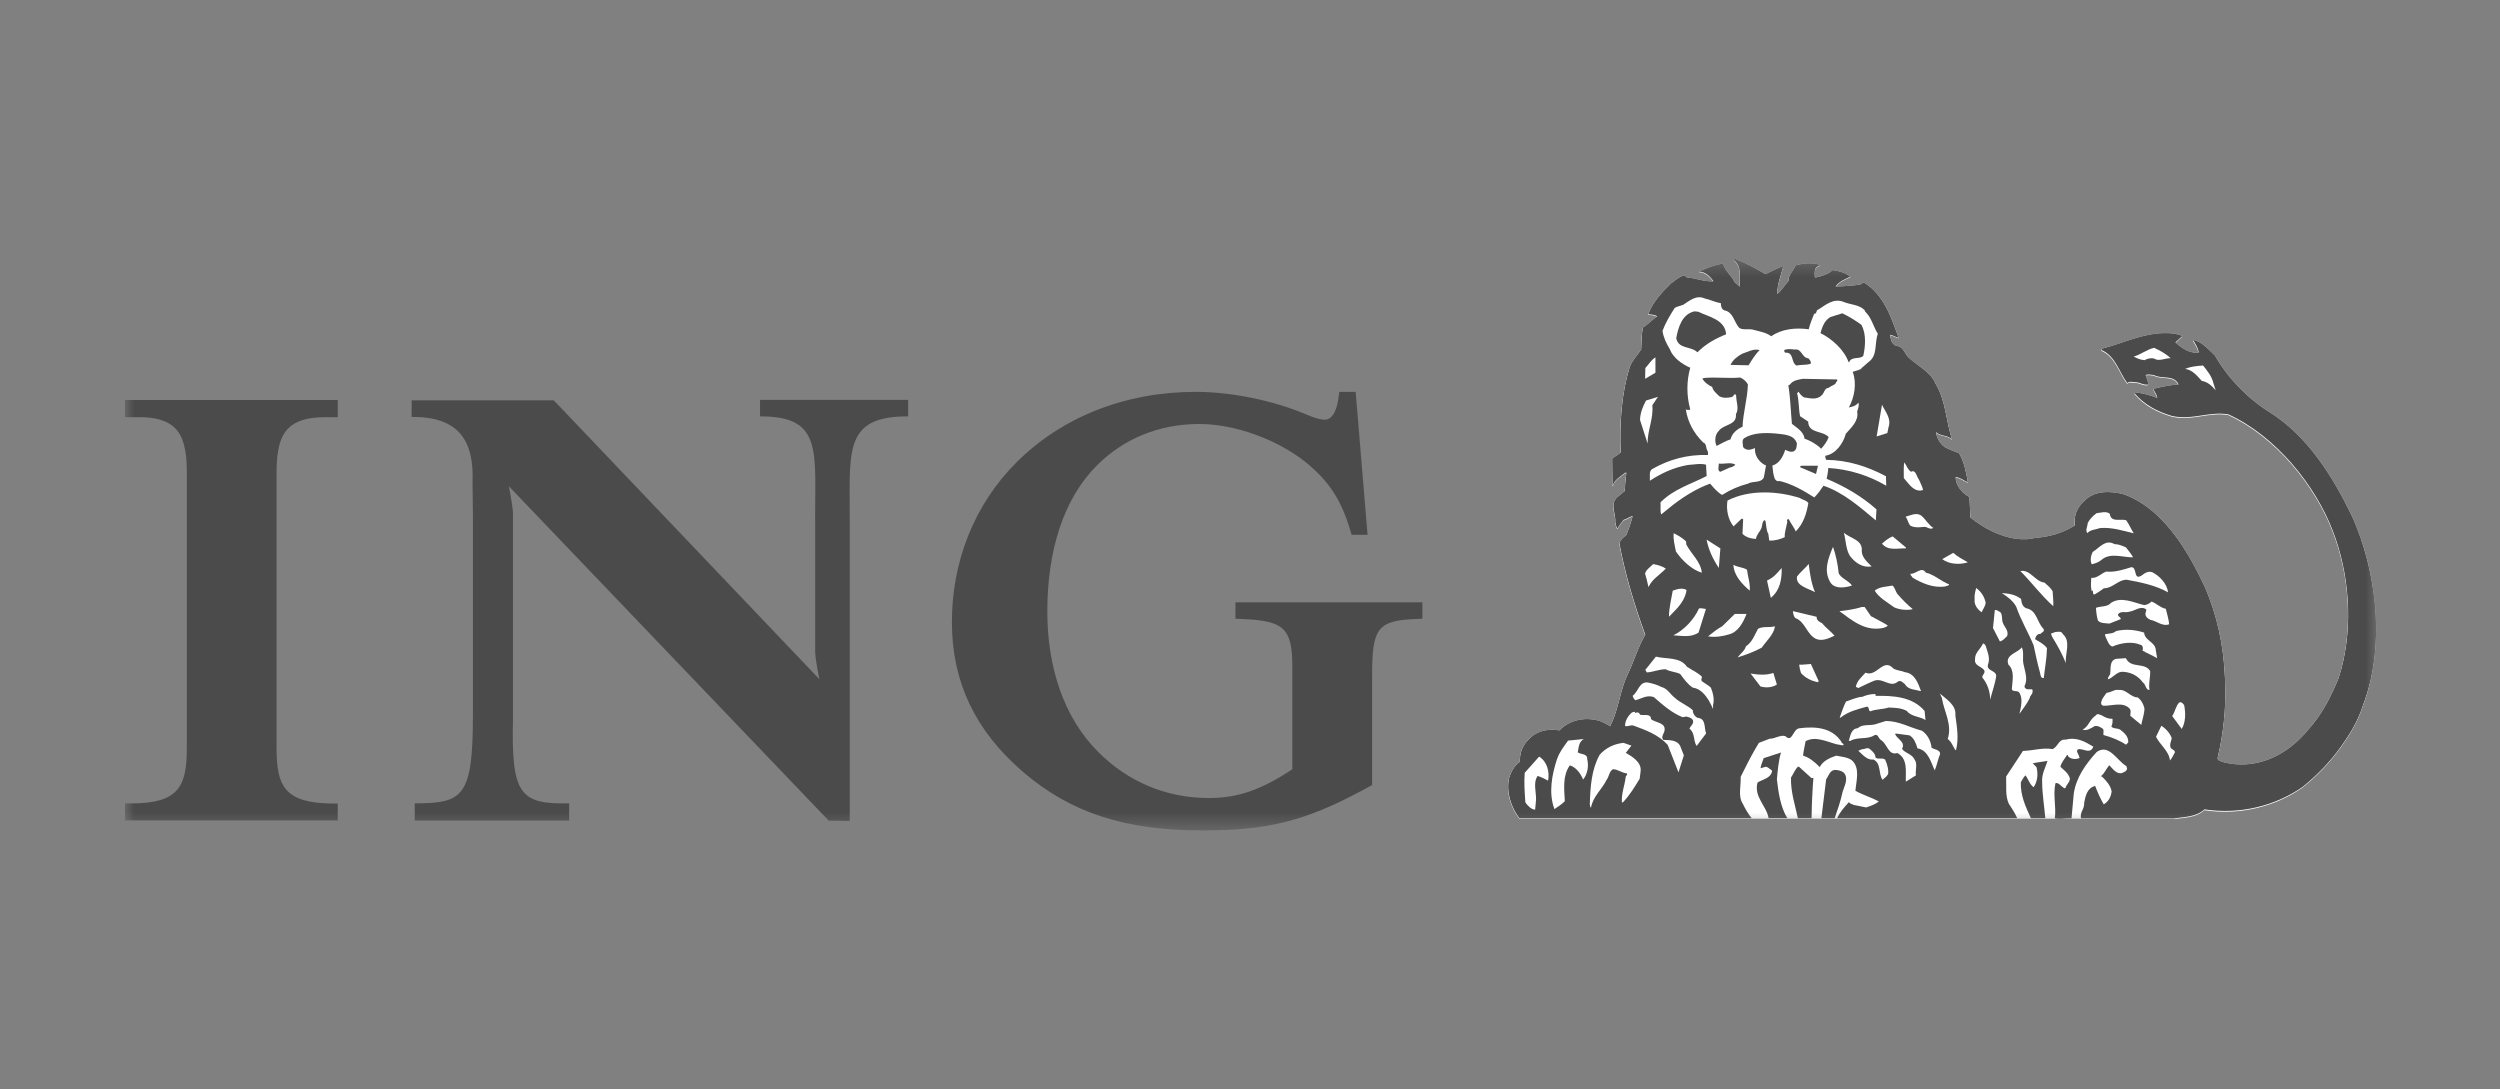 <?xml version="1.0" encoding="UTF-8"?>
<svg xmlns="http://www.w3.org/2000/svg" width="140" height="61" viewBox="0 0 140 61" fill="none">
  <rect x="0" y="0" width="140" height="61" fill="#808080" stroke="none"/>
  <mask id="mask0_50_261" style="mask-type:luminance" maskUnits="userSpaceOnUse" x="7" y="14" width="127" height="33">
    <path d="M133.061 14.5H7V46.5H133.061V14.5Z" fill="white"></path>
  </mask>
  <g mask="url(#mask0_50_261)">
    <path fill-rule="evenodd" clip-rule="evenodd" d="M7.782 23.36C8.729 23.36 9.389 23.56 9.799 23.971C10.258 24.43 10.462 25.186 10.462 26.424V41.894C10.462 44.034 10.012 44.99 7.362 44.99H7V45.941H18.914V44.997H18.556C15.931 44.961 15.488 44.011 15.488 41.897V26.427C15.488 25.192 15.692 24.439 16.151 23.98C16.564 23.563 17.237 23.363 18.203 23.363H18.914V22.4H7V23.363H7.782V23.36Z" fill="#4B4B4B"></path>
    <path fill-rule="evenodd" clip-rule="evenodd" d="M45.887 38.044C45.887 38.044 45.68 37.078 45.651 36.538V29.472C45.606 25.351 46.168 23.302 42.561 23.318V22.393H50.855V23.318C47.141 23.302 47.61 25.354 47.587 29.472V45.97L46.408 45.957L28.494 27.229C28.494 27.229 28.695 28.192 28.727 28.735V40.307C28.627 44.528 29.147 45.039 31.872 44.987V45.95H23.225V44.987C25.95 44.987 26.487 44.629 26.484 39.961V40.239V28.835L26.461 27.025C26.561 24.682 25.695 23.324 23.051 23.347V22.419H31.012L45.89 38.041L45.887 38.044Z" fill="#4B4B4B"></path>
    <path fill-rule="evenodd" clip-rule="evenodd" d="M75.917 21.944H75.002L74.96 22.258C74.899 22.723 74.715 23.505 74.181 23.505C74.029 23.505 73.651 23.434 73.225 23.24C71.372 22.439 68.974 21.944 66.954 21.944C63.023 21.944 59.458 23.35 56.908 25.907C54.568 28.253 53.288 31.45 53.307 34.906C53.323 38.215 54.626 40.934 57.289 43.229C59.975 45.524 62.981 46.503 67.355 46.503C70.998 46.503 73.082 45.98 76.279 44.267L76.838 43.963V37.789C76.838 35.158 77.162 34.747 79.305 34.663L79.654 34.65V33.732H69.184V34.65L69.533 34.663C71.919 34.757 72.371 35.184 72.371 37.359V43.08C70.6 44.247 69.313 44.69 67.691 44.69C65.289 44.69 63.153 43.762 61.511 42.123C59.587 40.203 58.65 37.404 58.65 34.24C58.65 30.833 59.558 27.927 61.43 26.059C62.92 24.572 64.898 23.744 67.154 23.744C69.171 23.744 71.511 24.608 73.118 25.881C74.424 26.948 75.103 27.982 75.613 29.689L75.691 29.947H76.583L75.917 21.944Z" fill="#4B4B4B"></path>
    <path fill-rule="evenodd" clip-rule="evenodd" d="M121.772 45.873C122.354 45.786 122.971 45.799 123.437 45.372C125.402 45.672 127.397 45.188 128.942 44.105C129.756 43.449 130.49 42.686 131.085 41.855C131.608 41.121 132.019 40.439 132.287 39.618C132.487 39.111 132.643 38.587 132.762 38.044C133.325 35.494 133.027 32.643 132.197 30.219C132.045 29.77 131.87 29.333 131.683 28.916C130.645 26.776 129.236 24.465 127.06 23.111C125.835 22.348 124.71 21.168 124.019 19.946C123.644 19.607 123.282 19.161 122.797 19.08C122.929 19.3 123.075 19.513 123.114 19.769L123.085 19.804C122.567 19.82 122.163 19.546 121.811 19.216L122.199 18.864C122.05 18.789 121.882 18.76 121.721 18.721C120.234 18.553 119.012 19.239 117.693 19.568L117.674 19.643C118.482 20.001 118.653 20.893 119.125 21.498C119.241 21.359 119.442 21.459 119.603 21.446C119.839 21.459 120.059 21.631 120.289 21.569C120.295 21.372 120.185 21.217 120.15 21.039C120.289 20.974 120.457 21.032 120.615 21.039C121.042 21.288 121.724 20.994 121.992 21.569C121.507 21.598 121.048 21.702 120.592 21.811C120.622 21.996 120.806 22.141 120.793 22.325C120.402 22.164 119.991 22.06 119.555 22.012L119.532 22.076C120.085 22.723 120.841 23.108 121.617 23.334C122.729 23.593 123.708 23.062 124.782 23.247C127.419 24.452 129.672 27.213 130.651 29.831C130.7 29.957 130.745 30.083 130.79 30.212C131.611 32.604 131.767 35.542 130.946 38.038C130.509 39.075 130.028 40.055 129.255 40.898C128.964 41.257 128.641 41.577 128.289 41.849C127.183 42.709 125.822 43.087 124.416 42.702C124.329 42.641 124.151 42.628 124.18 42.472C124.229 42.269 124.274 42.059 124.316 41.845C124.549 40.65 124.655 39.392 124.594 38.135C124.594 38.08 124.594 38.028 124.591 37.973C124.513 36.147 124.148 34.508 123.479 32.927C123.049 32.022 122.535 31.033 121.892 30.148C121.123 29.091 120.169 28.176 118.944 27.72C118.194 27.52 117.266 27.484 116.698 28.108C116.293 28.464 116.125 28.939 116.184 29.462C115.55 29.863 114.839 30.08 114.063 30.144C113.872 30.161 113.679 30.232 113.481 30.229C113.294 30.238 113.113 30.229 112.932 30.206C112.001 30.093 111.057 29.588 110.34 29.013C110.323 28.632 110.304 28.27 110.288 27.866C109.877 27.652 109.538 27.248 109.509 26.77L109.544 26.734C109.78 26.809 109.987 26.925 110.201 27.048C110.104 26.476 109.994 25.907 109.709 25.409C109.444 25.299 109.179 25.209 108.93 25.076C108.643 24.885 108.458 24.54 108.416 24.223C108.675 24.472 109.121 24.384 109.321 24.649C108.975 23.628 108.969 22.458 108.4 21.524C108.112 20.832 107.363 20.515 106.846 20.011C106.645 19.769 106.568 19.429 106.206 19.39C105.912 19.316 105.889 18.986 105.837 18.773C106.021 18.796 106.173 18.919 106.328 18.948C105.902 17.816 105.527 16.559 104.37 15.838L104.173 15.964C103.723 16.029 103.245 16.061 102.796 16.074C102.996 15.78 103.348 15.654 103.626 15.521C103.303 15.279 103.035 15.221 102.631 15.156C102.395 15.389 101.971 15.508 101.667 15.576L101.629 15.547C101.622 15.282 101.561 14.959 101.958 14.891C101.574 14.707 100.94 14.781 100.549 14.891C100.439 15.179 100.122 15.434 100.145 15.777C99.919 16.013 99.757 16.329 99.518 16.497C99.512 15.932 99.754 15.408 99.854 14.93C99.525 15.056 99.185 15.23 98.862 15.386C98.341 15.085 97.789 14.784 97.23 14.555C97.178 14.532 97.068 14.513 97.091 14.607C97.569 14.953 97.385 15.599 97.436 16.09L97.136 15.841C96.987 15.466 96.564 15.195 96.489 14.784C95.988 14.881 95.668 15.014 95.203 15.211L95.138 15.247C95.484 15.247 95.778 15.518 95.946 15.79C95.423 15.819 94.96 15.612 94.443 15.56C94.392 15.508 94.346 15.45 94.266 15.457C94.007 15.554 93.787 15.735 93.561 15.912C93.053 16.413 92.536 16.966 92.294 17.626C92.465 17.655 92.678 17.648 92.801 17.748C92.523 17.916 92.278 18.204 92.006 18.366C91.909 18.747 91.925 19.184 91.903 19.601C91.689 19.924 91.402 20.212 91.263 20.573C90.807 22.051 90.687 23.689 90.755 25.367C90.606 25.509 90.416 25.596 90.277 25.706L90.293 27.206H90.329C90.393 26.893 90.771 26.715 90.998 26.502H91.072C91.036 26.841 90.991 27.177 90.985 27.523L90.558 27.875C90.131 28.25 90.49 28.816 90.455 29.288C90.484 29.411 90.506 29.595 90.594 29.627C90.645 29.443 90.807 29.311 90.91 29.149C91.095 29.107 91.256 28.958 91.424 28.936C91.327 29.304 91.204 29.663 91.056 30.015C90.985 30.06 90.904 30.125 90.833 30.199C90.758 30.28 90.697 30.371 90.681 30.471C91.014 32.213 91.534 33.933 92.129 35.575C91.725 36.26 91.495 37.065 91.159 37.773C91.111 37.87 91.069 37.973 91.027 38.073C90.687 38.93 90.584 39.883 90.164 40.704C89.992 40.588 89.808 40.498 89.621 40.417C88.826 40.152 87.904 40.32 87.323 40.931C86.805 40.834 86.275 40.924 85.871 41.196C85.58 41.412 85.357 41.674 85.228 41.981C85.141 42.194 85.099 42.427 85.112 42.683C84.782 42.909 84.604 43.261 84.494 43.617C84.339 44.412 84.62 45.236 85.076 45.847H121.772V45.873Z" fill="white"></path>
    <path fill-rule="evenodd" clip-rule="evenodd" d="M116.899 29.336C116.893 29.527 116.75 29.74 116.876 29.902C117.054 29.702 117.348 29.711 117.584 29.624C118.237 29.566 118.864 29.77 119.475 29.918C119.323 29.676 119.217 29.404 119.049 29.181C118.709 29.094 118.195 29.327 118.137 28.829C117.93 28.651 117.604 28.777 117.394 28.79C117.187 28.939 117.019 29.12 116.899 29.333V29.336Z" fill="white"></path>
    <path fill-rule="evenodd" clip-rule="evenodd" d="M94.398 22.988C94.398 22.988 94.392 22.982 94.389 22.982C94.389 22.982 94.389 22.985 94.389 22.988H94.398Z" fill="white"></path>
    <path fill-rule="evenodd" clip-rule="evenodd" d="M97.075 29.524L97.518 29.097C97.557 29.097 97.582 29.104 97.605 29.136L97.57 29.951C97.783 30.151 98.048 30.216 98.326 30.232C98.349 30.012 98.517 29.857 98.614 29.666C98.694 29.511 98.643 29.285 98.804 29.172L98.856 29.223C98.908 29.466 98.895 29.737 99.021 29.951C99.037 30.067 99.056 30.216 99.073 30.319C99.396 30.335 99.69 30.245 99.942 30.128C99.926 29.85 100.023 29.621 100.065 29.362C100.133 29.275 99.984 29.113 100.168 29.12C100.272 29.34 100.456 29.569 100.559 29.802C100.986 29.369 101.164 28.803 101.267 28.215C101.144 28.044 100.95 28.044 100.802 27.934C99.551 27.529 97.945 27.449 96.736 28.073C96.658 28.574 96.761 29.126 97.078 29.521L97.075 29.524Z" fill="white"></path>
    <path fill-rule="evenodd" clip-rule="evenodd" d="M85.374 43.326C85.329 43.895 85.374 44.425 85.41 44.984C85.53 45.168 85.743 45.382 85.953 45.398L85.992 45.023C86.079 44.499 85.801 43.943 86.095 43.504C86.302 43.568 86.506 43.672 86.684 43.769C86.771 43.284 86.648 42.718 86.183 42.424L85.374 43.329V43.326Z" fill="white"></path>
    <path fill-rule="evenodd" clip-rule="evenodd" d="M87.195 42.531C86.907 43.391 86.694 44.454 87.043 45.359C87.24 45.227 87.447 45.1 87.621 44.919C87.586 44.228 87.489 43.487 87.902 42.915C88.261 43.025 88.507 43.371 88.646 43.711C88.888 43.4 88.972 42.974 88.875 42.563C88.891 42.24 88.52 42.314 88.345 42.182C88.403 41.91 88.397 41.593 88.685 41.441L87.802 41.529C87.576 41.852 87.324 42.169 87.198 42.537L87.195 42.531Z" fill="white"></path>
    <path fill-rule="evenodd" clip-rule="evenodd" d="M89.01 45.071C89.049 45.139 89.01 45.256 89.084 45.272C89.194 44.654 89.695 44.254 89.97 43.711C90.102 43.526 90.093 43.268 90.306 43.129C90.594 43.129 90.8 43.336 91.079 43.358C91.166 43.423 91.033 43.481 91.027 43.555C90.969 44.056 90.778 44.47 90.813 44.984H90.865C91.256 44.574 91.521 44.127 91.809 43.656L91.861 43.239C91.925 42.738 91.382 42.414 91.03 42.211L91.347 41.807L90.904 41.652C90.387 41.703 89.924 41.917 89.562 42.321C89.117 43.145 89.042 44.073 89.013 45.071H89.01Z" fill="white"></path>
    <path fill-rule="evenodd" clip-rule="evenodd" d="M90.992 40.708C91.16 40.759 91.315 40.62 91.483 40.695C92.162 40.944 92.87 41.202 93.377 41.768L93.981 43.303L94.282 42.356L94.082 41.842C93.914 41.474 93.448 41.503 93.131 41.49C92.999 41.344 93.138 41.173 93.183 41.034C93.335 40.514 92.695 40.54 92.44 40.33C92.456 40.013 92.071 40.123 91.858 40.094L91.784 40.006C91.742 39.942 91.632 39.942 91.57 39.99C91.554 39.968 91.525 39.955 91.541 39.916L91.376 39.955C91.15 40.155 90.995 40.41 90.988 40.711L90.992 40.708Z" fill="white"></path>
    <path fill-rule="evenodd" clip-rule="evenodd" d="M91.418 39.017C91.441 39.111 91.499 39.208 91.573 39.266C91.906 39.179 92.22 38.953 92.604 39.088C93.099 39.521 93.613 39.977 94.211 40.213L94.424 40.174C94.557 40.22 94.702 40.226 94.793 40.375C94.873 40.575 94.67 40.691 94.602 40.853C94.935 41.096 94.802 41.532 95.009 41.823L95.539 41.118C95.416 40.808 95.546 40.281 95.061 40.252C94.899 40.171 94.789 40.01 94.796 39.825C94.479 39.538 94.091 39.415 93.771 39.121C93.513 38.914 93.361 38.597 93.028 38.523C92.801 38.4 92.552 38.332 92.284 38.274C91.79 38.199 91.744 38.788 91.421 39.017H91.418Z" fill="white"></path>
    <path fill-rule="evenodd" clip-rule="evenodd" d="M92.127 37.566L92.218 37.705C92.586 37.682 92.919 37.521 93.278 37.527C93.52 37.676 93.837 37.669 94.086 37.792C94.286 38.064 94.5 38.374 94.79 38.558C95.388 38.645 95.718 39.285 95.925 39.757V39.528C96.012 39.214 95.919 38.843 95.799 38.558C95.65 38.41 95.44 38.312 95.285 38.183C95.256 38.09 95.279 38.044 95.308 37.954C95.078 37.711 94.742 37.579 94.461 37.388C94.07 36.822 93.32 36.978 92.722 36.822L92.127 37.566Z" fill="white"></path>
    <path fill-rule="evenodd" clip-rule="evenodd" d="M92.115 32.171C92.179 32.401 92.26 32.685 92.302 32.927C92.509 32.472 92.916 32.268 93.275 31.893C93.068 31.751 92.813 31.686 92.583 31.641V31.628C92.422 31.79 92.169 31.951 92.111 32.171H92.115Z" fill="white"></path>
    <path fill-rule="evenodd" clip-rule="evenodd" d="M93.451 34.592L93.781 34.253C94.114 33.913 94.385 33.525 94.437 33.089C94.201 32.95 93.894 33.044 93.665 33.125C93.581 33.603 93.458 34.075 93.451 34.589V34.592Z" fill="white"></path>
    <path fill-rule="evenodd" clip-rule="evenodd" d="M93.693 35.63C94.201 35.659 94.695 35.762 95.109 35.478L95.52 34.153C95.387 34.146 95.255 34.088 95.132 34.13C94.86 34.734 94.314 35.329 93.697 35.63H93.693Z" fill="white"></path>
    <path fill-rule="evenodd" clip-rule="evenodd" d="M93.843 30.936C94.172 31.421 94.725 31.968 95.294 32.119C95.229 31.502 94.699 31.075 94.424 30.545L94.408 30.367C94.195 30.161 93.936 30.022 93.717 29.912C93.681 30.267 93.778 30.604 93.843 30.936Z" fill="white"></path>
    <path fill-rule="evenodd" clip-rule="evenodd" d="M95.636 35.688C96.027 35.756 96.444 35.688 96.806 35.575C97.33 35.452 97.618 34.877 97.792 34.431H97.136L96.428 35.122C96.15 35.271 95.882 35.491 95.633 35.688H95.636Z" fill="white"></path>
    <path fill-rule="evenodd" clip-rule="evenodd" d="M95.559 30.267C95.668 30.839 95.911 31.363 96.244 31.858L96.331 30.762L95.559 30.27V30.267Z" fill="white"></path>
    <path fill-rule="evenodd" clip-rule="evenodd" d="M97.97 33.128C98.015 32.759 97.86 32.333 97.818 31.958C97.595 31.809 97.285 31.825 97.059 31.68C97.072 32.262 97.527 32.753 97.97 33.128Z" fill="white"></path>
    <path fill-rule="evenodd" clip-rule="evenodd" d="M97.302 36.864C97.767 36.716 98.214 36.554 98.64 36.318C98.912 35.93 99.326 35.575 99.384 35.119C99.044 35.213 98.75 35.106 98.433 35.261C98.243 35.607 98.123 35.998 97.755 36.247C97.696 36.496 97.425 36.667 97.299 36.864H97.302Z" fill="white"></path>
    <path fill-rule="evenodd" clip-rule="evenodd" d="M98.022 37.77L98.574 38.49C98.868 38.587 99.237 38.555 99.496 38.387L99.295 37.731C98.907 37.879 98.442 37.834 98.022 37.77Z" fill="white"></path>
    <path fill-rule="evenodd" clip-rule="evenodd" d="M98.943 32.562L99.157 33.535C99.671 33.115 99.777 32.504 99.764 31.858C99.47 32.197 99.296 32.401 98.943 32.562Z" fill="white"></path>
    <path fill-rule="evenodd" clip-rule="evenodd" d="M100.395 34.275C100.401 34.414 100.44 34.547 100.521 34.657C101.093 34.86 101.154 35.562 101.684 35.827C102.03 35.982 102.428 35.788 102.728 35.649C102.499 35.391 102.24 35.213 102.02 34.941C101.865 34.877 101.71 34.78 101.72 34.589L100.395 34.275Z" fill="white"></path>
    <path fill-rule="evenodd" clip-rule="evenodd" d="M100.85 37.747C101.102 38.035 101.438 38.18 101.794 38.261C101.736 38.18 101.833 38.261 101.846 38.209L101.403 37.239C101.183 37.246 100.954 37.291 100.75 37.275C100.763 37.437 100.802 37.595 100.854 37.744L100.85 37.747Z" fill="white"></path>
    <path fill-rule="evenodd" clip-rule="evenodd" d="M101.63 33.215C101.423 32.737 101.336 32.158 101.278 31.628C101.058 31.893 100.828 32.061 100.622 32.333C100.525 32.876 101.304 33.011 101.63 33.215Z" fill="white"></path>
    <path fill-rule="evenodd" clip-rule="evenodd" d="M102.528 32.717C102.793 33.063 103.375 32.944 103.701 32.84C103.546 32.575 103.048 32.42 102.958 32.136C102.906 31.628 102.806 31.137 102.641 30.671C102.382 31.295 102.072 32.039 102.528 32.717Z" fill="white"></path>
    <path fill-rule="evenodd" clip-rule="evenodd" d="M102.99 34.275C103.727 34.812 104.448 35.436 105.479 35.209C105.554 35.158 105.68 35.164 105.693 35.071C105.389 34.88 105.069 34.731 104.758 34.556L104.406 34.043H104.244C103.847 34.175 103.417 34.227 102.994 34.279L102.99 34.275Z" fill="white"></path>
    <path fill-rule="evenodd" clip-rule="evenodd" d="M103.006 40.242H103.058C103.5 39.89 104.024 39.77 104.544 39.625C104.687 39.676 104.596 39.832 104.722 39.89C105.039 39.757 105.424 39.786 105.747 39.676C106.138 39.693 106.455 39.699 106.771 39.867C107.02 40.197 107.492 40.161 107.818 40.381L107.767 39.867C107.081 39.066 106.015 39.007 105.029 39.02L105.007 38.917C104.771 38.917 104.506 38.969 104.286 39.072C103.969 39.085 103.668 39.24 103.365 39.337C103.222 39.618 103.112 39.955 103.009 40.242H103.006Z" fill="white"></path>
    <path fill-rule="evenodd" clip-rule="evenodd" d="M103.598 31.201C103.885 31.576 104.312 31.864 104.797 31.767C104.548 31.525 104.26 31.266 104.244 30.92C104.319 30.264 103.598 30.215 103.242 29.876C103.359 30.319 103.346 30.81 103.595 31.201H103.598Z" fill="white"></path>
    <path fill-rule="evenodd" clip-rule="evenodd" d="M103.523 41.542H103.61C104.001 41.296 104.567 41.483 104.951 41.225C105.165 41.115 105.178 41.409 105.326 41.49C105.685 41.71 105.73 42.372 106.238 42.217C106.849 42.534 106.694 43.277 106.716 43.82L107.282 43.468C107.23 43.181 107.392 42.835 107.207 42.586C107.068 42.272 106.687 42.24 106.503 41.984C106.723 41.61 106.225 41.435 106.118 41.16L106.147 41.121L106.926 41.225C107.195 41.386 107.288 41.681 107.369 41.952C107.98 42.056 108.129 42.747 108.342 43.187C108.468 42.886 108.52 42.56 108.643 42.269C108.649 42.026 108.326 42.026 108.164 41.916C108.119 41.542 107.951 41.186 107.621 40.96C106.943 40.792 106.348 40.417 105.604 40.417L104.984 40.608C104.644 40.688 104.286 40.585 104.027 40.821C103.642 40.85 103.613 41.27 103.52 41.542H103.523Z" fill="white"></path>
    <path fill-rule="evenodd" clip-rule="evenodd" d="M103.912 38.513L104.054 38.578C104.355 38.435 104.659 38.277 104.976 38.157C105.467 38.018 105.852 38.578 106.265 38.225C106.42 38.115 106.55 38.277 106.669 38.364C106.847 38.688 107.258 38.665 107.568 38.755C107.413 38.335 107.222 37.763 106.685 37.695C106.472 37.601 106.22 37.608 106.016 37.482C105.451 36.858 105.082 37.996 104.462 37.718C104.242 37.964 103.97 38.19 103.915 38.513H103.912Z" fill="white"></path>
    <path fill-rule="evenodd" clip-rule="evenodd" d="M104.053 42.094C104.289 42.291 104.531 42.631 104.896 42.586C105.355 42.799 105.165 43.4 105.414 43.717L105.679 43.481L105.656 43.468L105.695 43.432L105.711 43.455C105.785 43.232 105.682 42.844 105.556 42.586C105.388 42.469 105.187 42.592 105.026 42.482C105.003 42.246 104.854 42.13 104.686 41.981C104.567 41.894 104.415 42.01 104.282 42.004L104.053 42.094Z" fill="white"></path>
    <path fill-rule="evenodd" clip-rule="evenodd" d="M104.976 33.128C105.218 33.532 105.69 33.784 106.065 34.062C106.372 34.204 106.779 34.236 107.109 34.165C106.792 33.907 106.505 33.616 106.24 33.306C106.136 33.16 106.114 32.976 105.975 32.843C105.626 32.911 105.238 32.902 104.973 33.131L104.976 33.128Z" fill="white"></path>
    <path fill-rule="evenodd" clip-rule="evenodd" d="M105.379 30.497C105.718 30.914 106.242 30.746 106.72 30.762V30.71L105.983 30.09C105.777 30.157 105.557 30.338 105.379 30.494V30.497Z" fill="white"></path>
    <path fill-rule="evenodd" clip-rule="evenodd" d="M91.826 23.56L92.253 24.885C92.246 24.136 92.592 23.512 92.518 22.746L92.835 22.274L92.162 22.481C91.985 22.82 91.839 23.159 91.826 23.563V23.56Z" fill="white"></path>
    <path fill-rule="evenodd" clip-rule="evenodd" d="M92.113 21.265L92.695 20.926V20.066C92.453 20.215 92.317 20.464 92.129 20.664L92.117 21.265H92.113Z" fill="white"></path>
    <path fill-rule="evenodd" clip-rule="evenodd" d="M104.054 22.604C103.912 22.788 103.702 22.833 103.524 22.869C103.831 22.303 103.98 21.514 103.737 20.874C103.899 20.816 104.077 20.787 104.232 20.7L104.216 20.687L104.623 20.331C105.159 19.963 104.953 19.265 105.153 18.744C104.888 18.33 104.807 17.833 104.422 17.487L104.445 17.474C104.141 17.093 103.598 17.134 103.184 16.944C102.641 16.759 102.221 17.134 101.83 17.387C101.662 17.416 101.765 17.636 101.581 17.629C101.478 17.901 101.352 18.195 101.281 18.495C100.55 18.392 99.765 18.473 99.183 18.886C98.873 18.66 98.498 18.615 98.136 18.511C97.871 18.46 97.57 18.557 97.379 18.408C97.101 18.095 97.04 17.519 96.561 17.438C96.393 17.38 96.358 17.196 96.358 17.034C96.041 16.983 95.76 16.837 95.45 16.769C94.981 16.556 94.606 16.895 94.25 17.122C94.095 17.189 93.921 17.209 93.772 17.299C93.507 17.71 93.255 18.13 93.087 18.586C93.138 18.961 93.3 19.294 93.494 19.607C93.662 20.086 94.192 20.46 94.641 20.651C94.428 21.378 94.428 22.248 94.641 22.982C94.641 22.982 94.629 22.991 94.629 22.988L94.606 23.008C94.535 23.008 94.46 23.02 94.402 22.988H94.393C94.496 23.69 94.826 24.304 95.362 24.834C95.553 24.902 95.511 25.128 95.592 25.277C95.644 25.341 95.65 25.48 95.627 25.542C94.48 25.506 93.455 25.791 92.537 26.314C92.301 26.431 92.405 26.757 92.385 26.983C93.032 26.557 93.733 26.24 94.506 26.101C94.835 26.078 95.214 25.997 95.53 26.085L95.566 26.718C94.69 27.174 93.733 27.439 92.98 28.189C92.996 28.415 92.951 28.68 93.019 28.874L93.688 28.328C94.334 27.837 95.013 27.416 95.757 27.145C95.957 27.381 96.164 27.63 96.429 27.775C96.878 27.488 97.363 27.277 97.88 27.145C98.152 26.983 98.585 27.129 98.763 26.806L98.889 26.137C98.866 26.12 98.853 26.095 98.814 26.101C98.469 25.901 98.242 25.558 98.271 25.151C98.155 25.209 98.022 25.248 97.88 25.254C97.761 25.225 97.654 25.196 97.602 25.076C97.596 24.928 97.522 24.708 97.667 24.598C98.145 24.304 98.766 24.288 99.367 24.333C99.816 24.391 100.466 24.368 100.618 24.898C100.599 25.054 100.612 25.222 100.456 25.325C100.295 25.413 100.111 25.319 99.962 25.251C99.846 25.61 99.645 26.017 99.241 26.133L99.293 26.56C99.344 26.751 99.358 27.067 99.661 27C100.359 27.168 100.977 27.53 101.591 27.918C101.798 27.711 101.959 27.475 102.105 27.261C103.194 27.63 104.138 28.444 105.037 29.204L105.075 28.587C104.222 27.83 103.272 27.294 102.283 26.873C102.321 26.673 102.363 26.482 102.37 26.272C103.54 26.337 104.652 26.699 105.618 27.265L105.602 26.735C104.587 26.191 103.475 25.829 102.26 25.817C102.215 25.749 102.202 25.655 102.208 25.587C102.797 25.49 103.217 24.882 103.359 24.352C103.66 24.006 104.096 23.631 103.993 23.117C104.005 23.076 104.022 23.03 104.035 22.985C104.073 22.856 104.106 22.72 104.064 22.6L104.054 22.604Z" fill="white"></path>
    <path fill-rule="evenodd" clip-rule="evenodd" d="M105.078 24.494L105.683 24.304L105.747 23.964C105.919 23.473 105.557 23.104 105.379 22.713L105.078 24.494Z" fill="white"></path>
    <path fill-rule="evenodd" clip-rule="evenodd" d="M106.601 26.825C106.888 27.138 107.166 27.649 107.677 27.494C107.638 27.281 107.522 27.106 107.448 26.915C107.315 26.76 107.27 26.317 107.005 26.476C106.804 26.343 106.756 26.12 106.63 25.946C106.572 26.217 106.607 26.556 106.601 26.828V26.825Z" fill="white"></path>
    <path fill-rule="evenodd" clip-rule="evenodd" d="M106.704 28.981C106.814 29.136 106.847 29.336 106.953 29.475C107.153 29.608 107.448 29.585 107.69 29.563C107.91 29.511 108.052 29.753 108.256 29.614C108 29.453 107.845 29.159 107.6 28.945C107.312 28.716 107.005 28.916 106.701 28.981H106.704Z" fill="white"></path>
    <path fill-rule="evenodd" clip-rule="evenodd" d="M107.095 32.401C107.603 32.701 108.249 32.999 108.928 32.895C109.002 32.856 109.128 32.866 109.141 32.776C108.721 32.627 108.282 32.21 107.842 32.119C107.6 31.744 107.283 32.216 106.973 32.184C106.979 32.271 107.066 32.339 107.099 32.397L107.095 32.401Z" fill="white"></path>
    <path fill-rule="evenodd" clip-rule="evenodd" d="M108.624 38.894L108.734 39.13C108.844 39.896 109.329 40.601 109.064 41.438C109.284 41.593 109.351 41.849 109.49 42.056H109.526C109.694 41.416 109.578 40.753 109.49 40.113C109.555 39.531 108.967 39.195 108.621 38.891L108.624 38.894Z" fill="white"></path>
    <path fill-rule="evenodd" clip-rule="evenodd" d="M108.754 31.363C109.138 31.657 109.749 31.686 110.189 31.541C109.911 31.386 109.6 31.218 109.371 31.011L108.754 31.363Z" fill="white"></path>
    <path fill-rule="evenodd" clip-rule="evenodd" d="M110.568 33.622C110.529 33.933 110.736 34.188 110.959 34.343C111.04 34.159 111.172 34.004 111.185 33.8C111.121 33.483 110.943 33.199 110.655 32.986C110.603 33.189 110.545 33.386 110.568 33.626V33.622Z" fill="white"></path>
    <path fill-rule="evenodd" clip-rule="evenodd" d="M110.593 36.974C110.541 37.32 110.922 37.365 111.084 37.556C111.217 37.718 110.997 37.828 110.997 37.983C111.275 38.342 111.44 38.755 111.44 39.234C111.549 38.784 111.721 38.358 111.779 37.896C111.75 37.572 111.236 37.637 111.313 37.278C111.459 36.91 111.284 36.551 111.187 36.221C111.158 36.169 111.09 36.066 111.035 36.095C110.9 36.396 110.57 36.609 110.593 36.978V36.974Z" fill="white"></path>
    <path fill-rule="evenodd" clip-rule="evenodd" d="M111.602 35.222L111.984 35.966C112.155 35.947 112.262 35.782 112.394 35.665C112.498 35.355 112.226 35.158 112.145 34.906C112.077 34.728 112.145 34.495 112.019 34.34C111.925 34.282 111.812 34.185 111.702 34.214L111.602 35.222Z" fill="white"></path>
    <path fill-rule="evenodd" clip-rule="evenodd" d="M112.094 33.27C112.394 33.454 112.74 33.719 112.902 34.043C113.16 34.792 113.574 35.471 113.875 36.199C113.984 36.706 114.075 37.159 114.214 37.66C114.266 37.789 114.237 38.047 114.443 38.028C114.502 37.469 114.612 36.932 114.621 36.35C114.437 36.108 114.195 36.005 113.965 35.856V35.804C113.994 35.678 114.098 35.533 114.253 35.555C114.317 35.481 114.518 35.407 114.43 35.274C114.046 34.893 114.068 34.233 113.458 34.114C113.244 34.026 113.193 33.807 113.173 33.6C112.885 33.357 112.459 33.276 112.097 33.27H112.094Z" fill="white"></path>
    <path fill-rule="evenodd" clip-rule="evenodd" d="M112.446 37.255C112.821 37.598 112.691 38.099 112.659 38.565C112.601 38.846 112.953 38.681 113.066 38.83C113.293 39.169 113.16 39.66 113.079 40.029C113.28 39.725 113.506 39.46 113.661 39.13C113.655 39.004 113.813 38.946 113.81 38.791C113.875 38.578 113.626 38.675 113.522 38.649C113.435 38.626 113.338 38.568 113.367 38.452C113.558 38.083 113.383 37.643 113.309 37.275C113.222 36.971 113.348 36.57 113.205 36.305C112.969 36.629 112.271 36.703 112.446 37.255Z" fill="white"></path>
    <path fill-rule="evenodd" clip-rule="evenodd" d="M113.131 32.032C113.787 32.695 114.266 33.361 114.974 34.001C114.99 33.716 114.951 33.448 114.938 33.17C114.835 32.973 114.644 32.824 114.482 32.679C113.962 32.627 113.687 31.925 113.134 32.035L113.131 32.032Z" fill="white"></path>
    <path fill-rule="evenodd" clip-rule="evenodd" d="M114.846 35.536C114.863 35.601 114.892 35.659 114.921 35.727C115.208 36.199 115.48 36.683 115.68 37.191C115.622 36.648 115.991 35.969 115.503 35.552C115.438 35.374 115.215 35.436 115.076 35.449L114.846 35.536Z" fill="white"></path>
    <path fill-rule="evenodd" clip-rule="evenodd" d="M116.611 40.911C116.818 41.005 117.083 40.837 117.28 40.721C117.465 40.675 117.62 40.779 117.759 40.876C117.817 40.992 117.759 41.102 117.778 41.215C118.221 41.341 118.654 41.503 119.045 41.758L119.168 41.635C119.197 41.319 118.948 41.092 118.712 40.915C118.557 40.824 118.328 40.876 118.221 40.737C118.295 40.62 118.295 40.443 118.286 40.31C118.043 40.31 117.888 40.236 117.688 40.119C117.565 40.084 117.452 39.98 117.348 40.119C116.98 40.372 116.96 40.737 116.605 40.915L116.611 40.911Z" fill="white"></path>
    <path fill-rule="evenodd" clip-rule="evenodd" d="M117.129 31.654C117.314 31.602 117.504 31.55 117.66 31.418C118.151 30.969 118.865 31.269 119.441 31.263C119.331 31.062 119.176 30.865 119.037 30.697C118.83 30.616 118.639 30.519 118.403 30.519C117.902 30.225 117.566 30.72 117.181 30.959C117.078 31.159 117.029 31.453 117.129 31.651V31.654Z" fill="white"></path>
    <path fill-rule="evenodd" clip-rule="evenodd" d="M117.141 33.167C117.141 33.147 117.141 33.121 117.164 33.115C117.229 33.173 117.158 33.312 117.268 33.341C117.458 33.248 117.636 33.115 117.811 32.989C118.305 32.989 118.599 32.511 119.084 32.511C119.892 32.656 120.697 32.818 121.402 33.215C121.35 32.737 120.939 32.304 120.519 32.09C120.283 32.01 120.099 32.136 119.928 32.268C119.433 32.578 119.692 31.819 119.346 31.806C118.897 31.948 118.431 32.1 117.933 32.058C117.639 32.168 117.432 32.439 117.103 32.41C117.087 32.653 117.051 32.947 117.138 33.167H117.141Z" fill="white"></path>
    <path fill-rule="evenodd" clip-rule="evenodd" d="M117.481 34.809C117.633 34.97 117.891 34.941 118.114 34.97L118.754 34.721C118.761 34.605 118.564 34.573 118.606 34.443C118.783 34.243 119.026 34.385 119.246 34.301C119.556 34.259 119.873 33.949 120.18 34.178C120.173 34.214 120.196 34.266 120.167 34.301C120.07 34.531 120.231 34.67 120.409 34.757C120.771 34.825 121.107 35.154 121.469 35.006C121.434 34.705 121.353 34.427 121.279 34.139C120.978 34.088 120.765 33.839 120.484 33.736C120.358 33.852 120.196 33.942 120.041 33.926C119.475 33.794 118.796 33.441 118.224 33.803C118.017 34.052 117.649 33.978 117.371 34.088C117.387 34.34 117.416 34.582 117.484 34.812L117.481 34.809Z" fill="white"></path>
    <path fill-rule="evenodd" clip-rule="evenodd" d="M117.722 39.182C117.677 39.308 117.554 39.515 117.78 39.573C118.252 39.589 118.857 39.347 119.225 39.712C119.348 39.809 119.29 40.006 119.283 40.132L119.901 40.646C119.959 40.336 120.069 40.058 120.079 39.725C120.027 39.489 119.911 39.263 119.704 39.108C119.296 39.108 119.06 38.633 118.627 38.694C118.401 38.642 118.201 38.843 117.971 38.843C117.868 38.946 117.81 39.072 117.722 39.182Z" fill="white"></path>
    <path fill-rule="evenodd" clip-rule="evenodd" d="M117.901 35.714C117.995 35.911 118.108 36.234 118.292 36.257C118.725 36.066 119.359 35.947 119.847 36.153C120.008 36.182 120.008 36.367 119.973 36.486C120.222 36.632 120.526 36.748 120.791 36.913L120.716 36.473C120.7 35.995 120.096 35.95 120.06 35.478C119.566 35.316 119.016 35.264 118.492 35.391C118.321 35.546 118.079 35.523 117.872 35.568C117.859 35.627 117.894 35.662 117.901 35.714Z" fill="white"></path>
    <path fill-rule="evenodd" clip-rule="evenodd" d="M118.027 38.096C118.315 38.015 118.496 37.698 118.806 37.669C119.278 37.676 119.698 37.867 119.992 38.27C120.17 38.387 120.134 38.691 120.361 38.691C120.296 38.329 120.412 37.999 120.4 37.63C120.089 37.117 119.326 37.514 119.039 36.91L118.496 36.945C118.105 37.042 118.208 37.498 118.156 37.805C118.111 37.902 118.024 37.973 118.033 38.093L118.027 38.096Z" fill="white"></path>
    <path fill-rule="evenodd" clip-rule="evenodd" d="M120.727 41.312C120.957 41.768 121.458 42.114 121.509 42.637C121.629 42.495 121.71 42.337 121.791 42.182C121.784 42.033 121.613 42.033 121.545 41.916C121.48 41.726 121.584 41.558 121.613 41.386C121.519 41.115 121.289 40.856 121.031 40.695L120.73 41.312H120.727Z" fill="white"></path>
    <path fill-rule="evenodd" clip-rule="evenodd" d="M121.635 40.152L122.165 40.873C122.392 40.511 122.392 39.984 122.304 39.547C122.253 39.466 122.156 39.334 122.026 39.392C121.826 39.599 121.797 39.913 121.639 40.152H121.635Z" fill="white"></path>
    <path fill-rule="evenodd" clip-rule="evenodd" d="M119.475 20.021C119.666 20.118 119.85 20.205 120.08 20.218C120.235 20.137 120.435 20.079 120.626 20.131C120.897 20.308 121.23 20.095 121.544 20.108C121.266 19.843 120.949 19.681 120.626 19.529C120.212 19.617 119.882 19.911 119.475 20.021Z" fill="white"></path>
    <path fill-rule="evenodd" clip-rule="evenodd" d="M122.355 20.713C122.743 20.748 123.024 21.094 123.289 21.382C123.622 21.433 123.871 21.666 124.068 21.912L123.942 21.521C123.855 21.13 123.613 20.829 123.36 20.522C123.008 20.544 122.659 20.574 122.352 20.713H122.355Z" fill="white"></path>
    <path fill-rule="evenodd" clip-rule="evenodd" d="M94.881 17.483L95.094 17.506C95.669 17.794 96.597 17.939 96.649 18.77C96.07 18.999 95.508 19.31 95.046 19.778C94.693 19.416 93.976 19.617 93.859 18.983C93.969 18.388 94.183 17.639 94.881 17.483Z" fill="#4B4B4B"></path>
    <path fill-rule="evenodd" clip-rule="evenodd" d="M95.433 21.213C96.102 21.155 96.749 21.249 97.443 21.191C97.612 21.265 97.789 21.411 97.87 21.582C97.847 22.377 97.605 23.134 97.57 23.951C97.269 24.077 96.975 24.326 96.9 24.659C96.629 24.74 96.383 24.902 96.118 25.028C95.999 24.779 96.021 24.404 96.231 24.197C96.519 23.793 97.262 23.887 97.201 23.247C97.392 22.936 97.207 22.539 97.217 22.215C97.143 21.973 97.069 22.296 96.952 22.29C96.716 22.342 96.474 22.355 96.27 22.238C96.115 22.073 95.924 21.944 95.879 21.724C95.672 21.621 95.43 21.459 95.326 21.246L95.436 21.217L95.433 21.213Z" fill="#4B4B4B"></path>
    <path fill-rule="evenodd" clip-rule="evenodd" d="M96.244 26.01C96.557 26.052 96.89 25.913 97.165 26.068C97.107 26.172 96.952 26.214 96.826 26.246L96.331 26.476C96.147 26.43 96.25 26.136 96.244 26.014V26.01Z" fill="#4B4B4B"></path>
    <path fill-rule="evenodd" clip-rule="evenodd" d="M97.53 19.869C97.847 19.766 98.186 19.555 98.522 19.656C98.28 19.898 98.089 20.215 97.905 20.509L96.897 20.486C97.006 20.221 97.284 20.002 97.53 19.869Z" fill="#4B4B4B"></path>
    <path fill-rule="evenodd" clip-rule="evenodd" d="M100.486 19.626C100.903 19.552 100.883 20.098 101.265 20.121C101.332 20.208 101.426 20.289 101.391 20.422C101.171 20.509 100.848 20.467 100.595 20.525C100.266 20.341 100.479 19.769 99.956 19.804C99.926 19.762 99.868 19.672 99.943 19.643C100.104 19.584 100.317 19.607 100.489 19.63L100.486 19.626Z" fill="#4B4B4B"></path>
    <path fill-rule="evenodd" clip-rule="evenodd" d="M100.221 21.598C100.405 21.34 100.686 21.32 100.948 21.265L102.855 21.301C102.936 21.375 102.781 21.44 102.781 21.53C102.661 21.64 102.493 21.669 102.39 21.773C102.141 21.779 102.16 22.073 101.986 22.199C101.714 22.471 101.317 22.348 101 22.303C100.89 22.222 100.764 22.112 100.712 21.986L100.625 22.073C100.735 22.487 100.706 22.943 100.786 23.36L101.242 23.664C101.249 24.339 102.044 24.155 102.393 24.533C102.312 24.776 102.151 24.982 101.976 25.189C101.695 24.918 101.378 24.74 101.042 24.624C101.013 24.226 100.58 23.993 100.334 23.793C100.269 23.072 100.253 22.335 100.137 21.637L100.224 21.601L100.221 21.598Z" fill="#4B4B4B"></path>
    <path fill-rule="evenodd" clip-rule="evenodd" d="M100.912 26.133H101.797L101.687 26.595L100.802 26.22C100.782 26.146 100.86 26.127 100.912 26.133Z" fill="#4B4B4B"></path>
    <path fill-rule="evenodd" clip-rule="evenodd" d="M102.501 17.803L103.157 17.597C103.532 17.771 103.888 17.994 104.231 18.243C104.502 18.744 104.457 19.42 104.334 19.979C104.134 20.202 103.7 19.979 103.539 20.331H103.51C103.267 19.639 102.576 19.022 101.936 18.705C102.039 18.353 102.149 18.007 102.501 17.803Z" fill="#4B4B4B"></path>
    <path fill-rule="evenodd" clip-rule="evenodd" d="M117.857 45.821H121.784C122.366 45.734 122.983 45.747 123.449 45.32C125.414 45.624 127.408 45.136 128.957 44.056C129.771 43.397 130.505 42.637 131.096 41.807C131.62 41.073 132.031 40.391 132.299 39.57C132.496 39.062 132.654 38.539 132.774 37.996C133.336 35.449 133.042 32.598 132.212 30.17C132.056 29.721 131.885 29.285 131.694 28.871C130.657 26.731 129.248 24.42 127.072 23.066C125.847 22.303 124.722 21.123 124.031 19.901C123.656 19.562 123.294 19.113 122.809 19.032C122.941 19.252 123.087 19.465 123.126 19.724L123.096 19.759C122.583 19.775 122.175 19.5 121.823 19.171L122.214 18.818C122.065 18.744 121.897 18.715 121.736 18.679C120.249 18.511 119.027 19.193 117.708 19.526L117.686 19.601C118.494 19.959 118.665 20.852 119.137 21.456C119.256 21.314 119.454 21.417 119.615 21.404C119.851 21.42 120.071 21.588 120.297 21.53C120.304 21.333 120.197 21.178 120.158 21.003C120.297 20.936 120.469 20.997 120.624 21.003C121.05 21.252 121.736 20.958 122.001 21.53C121.516 21.559 121.057 21.663 120.601 21.773C120.63 21.957 120.814 22.106 120.802 22.287C120.41 22.122 120 22.022 119.564 21.97L119.544 22.035C120.097 22.681 120.853 23.066 121.626 23.292C122.738 23.551 123.717 23.02 124.79 23.205C127.428 24.41 129.681 27.171 130.66 29.789C130.709 29.915 130.754 30.041 130.799 30.17C131.62 32.562 131.775 35.504 130.954 37.996C130.518 39.033 130.036 40.013 129.264 40.856C128.973 41.215 128.65 41.535 128.297 41.807C127.192 42.666 125.831 43.045 124.425 42.66C124.338 42.602 124.16 42.586 124.189 42.434C124.237 42.23 124.283 42.02 124.325 41.81C124.557 40.614 124.664 39.357 124.603 38.099C124.603 38.044 124.599 37.989 124.596 37.938C124.519 36.111 124.153 34.473 123.484 32.892C123.054 31.987 122.544 30.998 121.897 30.112C121.128 29.055 120.174 28.14 118.949 27.685C118.199 27.484 117.269 27.449 116.703 28.076C116.296 28.428 116.128 28.907 116.186 29.427C115.552 29.828 114.841 30.047 114.065 30.112C113.875 30.128 113.681 30.196 113.484 30.196C113.296 30.206 113.112 30.196 112.934 30.174C112 30.06 111.056 29.559 110.342 28.981C110.326 28.599 110.303 28.237 110.29 27.837C109.879 27.623 109.54 27.216 109.511 26.741L109.55 26.705C109.786 26.78 109.993 26.896 110.203 27.022C110.106 26.45 109.996 25.881 109.711 25.383C109.446 25.273 109.178 25.186 108.929 25.05C108.641 24.86 108.457 24.514 108.415 24.197C108.671 24.449 109.12 24.359 109.32 24.624C108.974 23.602 108.968 22.432 108.399 21.498C108.111 20.806 107.362 20.489 106.844 19.982C106.644 19.74 106.566 19.404 106.204 19.365C105.91 19.29 105.887 18.961 105.836 18.747C106.02 18.77 106.175 18.893 106.33 18.922C105.903 17.787 105.529 16.533 104.371 15.812L104.171 15.935C103.722 16.003 103.243 16.032 102.794 16.045C102.994 15.751 103.347 15.625 103.625 15.492C103.298 15.25 103.033 15.192 102.629 15.124C102.393 15.36 101.97 15.476 101.666 15.544L101.63 15.515C101.624 15.25 101.562 14.927 101.96 14.859C101.579 14.675 100.945 14.749 100.554 14.859C100.444 15.146 100.131 15.402 100.15 15.741C99.924 15.977 99.762 16.294 99.526 16.462C99.52 15.896 99.759 15.373 99.862 14.894C99.532 15.017 99.193 15.195 98.87 15.35C98.346 15.05 97.797 14.746 97.238 14.519C97.186 14.497 97.076 14.474 97.095 14.571C97.574 14.917 97.389 15.563 97.441 16.058L97.141 15.809C96.992 15.434 96.569 15.163 96.494 14.749C95.993 14.846 95.673 14.978 95.208 15.176L95.143 15.211C95.489 15.211 95.783 15.483 95.951 15.754C95.427 15.783 94.965 15.576 94.451 15.528C94.4 15.476 94.358 15.418 94.273 15.425C94.015 15.521 93.795 15.706 93.566 15.88C93.058 16.378 92.541 16.934 92.299 17.593C92.47 17.622 92.683 17.616 92.806 17.719C92.528 17.887 92.282 18.175 92.011 18.337C91.917 18.718 91.93 19.155 91.907 19.572C91.694 19.895 91.406 20.183 91.267 20.541C90.812 22.018 90.692 23.66 90.76 25.338C90.611 25.477 90.421 25.567 90.282 25.677L90.298 27.177H90.333C90.401 26.86 90.776 26.686 91.002 26.473H91.077C91.041 26.812 90.996 27.148 90.99 27.494L90.563 27.846C90.136 28.221 90.498 28.787 90.459 29.256C90.489 29.382 90.511 29.566 90.602 29.595C90.653 29.411 90.815 29.278 90.915 29.117C91.099 29.071 91.261 28.926 91.429 28.903C91.335 29.272 91.209 29.631 91.061 29.983C90.99 30.028 90.909 30.093 90.838 30.167C90.763 30.248 90.702 30.342 90.689 30.442C91.019 32.184 91.539 33.904 92.137 35.546C91.73 36.228 91.503 37.036 91.164 37.74C91.115 37.841 91.073 37.941 91.031 38.041C90.692 38.898 90.589 39.851 90.168 40.675C90 40.556 89.816 40.468 89.625 40.388C88.827 40.123 87.909 40.294 87.327 40.902C86.81 40.805 86.28 40.895 85.876 41.167C85.585 41.386 85.362 41.648 85.233 41.955C85.145 42.169 85.103 42.401 85.12 42.654C84.787 42.883 84.612 43.235 84.502 43.588C84.347 44.383 84.625 45.21 85.084 45.818H117.854L117.857 45.821Z" fill="white"></path>
    <path fill-rule="evenodd" clip-rule="evenodd" d="M132.212 30.17C132.056 29.721 131.885 29.285 131.694 28.871C130.657 26.731 129.248 24.42 127.072 23.066C125.847 22.303 124.722 21.123 124.031 19.901C123.656 19.562 123.294 19.113 122.809 19.032C122.941 19.252 123.087 19.465 123.126 19.724L123.096 19.759C122.583 19.775 122.175 19.5 121.823 19.171L122.214 18.818C122.065 18.744 121.897 18.715 121.736 18.679C120.249 18.511 119.027 19.193 117.708 19.526L117.686 19.601C118.494 19.959 118.665 20.852 119.137 21.456C119.256 21.314 119.454 21.417 119.615 21.404C119.851 21.42 120.071 21.588 120.297 21.53C120.304 21.333 120.197 21.178 120.158 21.003C120.297 20.936 120.469 20.997 120.624 21.003C121.05 21.252 121.736 20.958 122.001 21.53C121.516 21.559 121.057 21.663 120.601 21.773C120.63 21.957 120.814 22.106 120.802 22.287C120.41 22.122 120 22.022 119.564 21.97L119.544 22.035C120.097 22.681 120.853 23.066 121.626 23.292C122.738 23.551 123.717 23.02 124.79 23.205C127.428 24.41 129.681 27.171 130.66 29.789C130.709 29.915 130.754 30.041 130.799 30.17C131.62 32.562 131.775 35.504 130.954 37.996C130.518 39.033 130.036 40.013 129.264 40.856C128.973 41.215 128.65 41.535 128.297 41.807C127.192 42.666 125.831 43.045 124.425 42.66C124.338 42.602 124.16 42.586 124.189 42.434C124.237 42.23 124.283 42.02 124.325 41.81C124.557 40.614 124.664 39.357 124.603 38.099C124.603 38.044 124.599 37.989 124.596 37.938C124.519 36.111 124.153 34.473 123.484 32.892C123.054 31.987 122.544 30.998 121.897 30.112C121.128 29.055 120.174 28.14 118.949 27.685C118.199 27.484 117.269 27.449 116.703 28.076C116.296 28.428 116.128 28.907 116.186 29.427C115.552 29.828 114.841 30.047 114.065 30.112C113.875 30.128 113.681 30.196 113.484 30.196C113.296 30.206 113.112 30.196 112.934 30.174C112 30.061 111.056 29.559 110.342 28.981C110.326 28.599 110.303 28.237 110.29 27.837C109.879 27.623 109.54 27.216 109.511 26.741L109.55 26.705C109.786 26.78 109.993 26.896 110.203 27.022C110.106 26.45 109.996 25.881 109.711 25.383C109.446 25.273 109.178 25.186 108.929 25.05C108.641 24.86 108.457 24.514 108.415 24.197C108.671 24.449 109.12 24.359 109.32 24.624C108.974 23.602 108.968 22.432 108.399 21.498C108.111 20.806 107.362 20.489 106.844 19.982C106.644 19.74 106.566 19.404 106.204 19.365C105.91 19.29 105.887 18.961 105.836 18.747C106.02 18.77 106.175 18.893 106.33 18.922C105.903 17.787 105.529 16.533 104.371 15.812L104.171 15.935C103.722 16.003 103.243 16.032 102.794 16.045C102.994 15.751 103.347 15.625 103.625 15.492C103.298 15.25 103.033 15.192 102.629 15.124C102.393 15.36 101.97 15.476 101.666 15.544L101.63 15.515C101.624 15.25 101.562 14.927 101.96 14.859C101.579 14.675 100.945 14.749 100.554 14.859C100.444 15.146 100.131 15.402 100.15 15.741C99.924 15.977 99.762 16.294 99.526 16.462C99.52 15.896 99.759 15.373 99.862 14.894C99.532 15.017 99.193 15.195 98.87 15.35C98.346 15.05 97.797 14.746 97.238 14.519C97.186 14.497 97.076 14.474 97.095 14.571C97.574 14.917 97.389 15.563 97.441 16.058L97.141 15.809C96.992 15.434 96.569 15.163 96.494 14.749C95.993 14.846 95.673 14.978 95.208 15.176L95.143 15.211C95.489 15.211 95.783 15.483 95.951 15.754C95.427 15.783 94.965 15.576 94.451 15.528C94.4 15.476 94.358 15.418 94.273 15.425C94.015 15.521 93.795 15.706 93.566 15.88C93.058 16.378 92.541 16.934 92.299 17.593C92.47 17.622 92.683 17.616 92.806 17.719C92.528 17.887 92.282 18.175 92.011 18.337C91.917 18.718 91.93 19.155 91.907 19.572C91.694 19.895 91.406 20.183 91.267 20.541C90.812 22.018 90.692 23.66 90.76 25.338C90.611 25.477 90.421 25.567 90.282 25.677L90.298 27.177H90.333C90.401 26.86 90.776 26.686 91.002 26.473H91.077C91.041 26.812 90.996 27.148 90.99 27.494L90.563 27.846C90.136 28.221 90.498 28.787 90.459 29.256C90.489 29.382 90.511 29.566 90.602 29.595C90.653 29.411 90.815 29.278 90.915 29.117C91.099 29.071 91.261 28.926 91.429 28.903C91.335 29.272 91.209 29.631 91.061 29.983C90.99 30.028 90.909 30.093 90.838 30.167C90.763 30.248 90.702 30.342 90.689 30.442C91.019 32.184 91.539 33.904 92.137 35.546C91.73 36.228 91.503 37.036 91.164 37.74C91.115 37.841 91.073 37.941 91.031 38.041C90.692 38.898 90.589 39.851 90.168 40.675C90 40.556 89.816 40.468 89.625 40.388C88.827 40.123 87.909 40.294 87.327 40.902C86.81 40.805 86.28 40.895 85.876 41.167C85.585 41.386 85.362 41.648 85.233 41.955C85.145 42.169 85.103 42.401 85.12 42.654C84.787 42.883 84.612 43.235 84.502 43.588C84.347 44.383 84.625 45.21 85.084 45.818H98.094C97.903 45.592 97.726 45.275 97.593 45.004C97.315 44.583 97.506 43.989 97.477 43.504C97.742 42.97 98.01 42.431 98.314 41.91C98.375 41.803 98.437 41.703 98.498 41.6L99.096 41.37C99.413 41.37 99.678 41.141 99.979 41.222C100.383 41.626 100.383 40.818 100.774 40.782C101.685 40.666 102.59 40.753 103.108 41.526C103.108 41.629 103.272 41.629 103.234 41.726C103.114 41.761 103.004 41.687 102.881 41.687C102.322 41.548 101.666 41.193 101.113 41.509C101.091 41.642 101.065 41.774 101.036 41.907C101.007 42.049 100.984 42.185 100.971 42.317C101.33 42.421 101.634 42.679 101.905 42.957C102.089 42.599 102.48 42.437 102.826 42.317C103.127 42.382 103.46 42.392 103.712 42.583C104.177 43.009 103.948 43.736 103.903 44.283C104.32 44.519 104.785 44.651 105.212 44.877C105.011 45.055 104.75 45.13 104.507 45.217L103.799 45.075C103.718 45.016 103.576 45.016 103.547 44.913C103.311 45.162 103.023 45.495 102.878 45.818H112.963C112.831 45.517 112.675 45.282 112.491 45.004C112.284 44.561 112.368 43.959 112.343 43.487L113.286 42.052C113.8 42.046 114.385 41.852 114.941 41.949C114.97 41.936 114.996 41.923 115.022 41.907C115.255 41.745 115.326 41.374 115.672 41.422C116.289 41.254 116.761 41.535 117.227 41.813C117.21 41.849 117.197 41.881 117.178 41.91C116.984 42.221 116.619 41.875 116.354 41.968C116.244 42.085 116.406 42.227 116.428 42.359C116.525 42.492 116.331 42.476 116.267 42.498C116.111 42.521 115.943 42.482 115.824 42.359C115.795 42.321 115.817 42.279 115.759 42.272C115.627 42.492 115.433 42.692 115.384 42.941C115.552 43.103 115.782 43.264 115.863 43.471C116.031 43.714 115.73 43.898 115.672 44.111C115.649 44.153 115.581 44.153 115.562 44.111C115.407 44.024 115.274 43.801 115.106 43.859C114.957 44.515 115.158 45.168 115.071 45.825C115.358 45.892 115.694 45.808 116.005 45.825L116.131 44.441C116.263 43.546 116.793 42.793 117.42 42.107C118.096 41.645 118.532 42.557 119.03 42.873C119.111 42.889 119.082 42.977 119.117 43.029C119.111 43.177 118.956 43.235 118.852 43.281C118.542 43.391 118.316 43.051 118.122 42.854C117.938 43.054 117.857 43.316 117.644 43.471L117.718 43.494C117.964 43.736 118.196 43.995 118.251 44.318C118.222 44.612 118.073 44.897 117.808 45.045C117.611 44.706 117.45 44.331 117.317 43.985C117.324 44.002 117.307 44.008 117.294 44.024C116.887 44.134 116.78 44.59 116.713 44.958C116.735 45.32 116.464 45.466 116.535 45.825H121.784C122.366 45.737 122.983 45.75 123.449 45.324C125.414 45.627 127.408 45.139 128.957 44.06C129.771 43.4 130.505 42.641 131.096 41.81C131.62 41.076 132.031 40.394 132.299 39.573C132.496 39.066 132.654 38.542 132.774 37.999C133.333 35.452 133.039 32.601 132.212 30.177V30.17Z" fill="#4B4B4B"></path>
    <path fill-rule="evenodd" clip-rule="evenodd" d="M98.423 43.821C98.711 43.636 99.173 43.591 99.241 43.164C99.125 43.077 99.021 42.964 98.889 42.935L98.588 43.022C98.611 42.844 98.708 42.647 98.766 42.456L99.736 42.14C99.603 42.579 99.551 43.132 99.506 43.639C99.593 44.389 99.706 45.191 100.088 45.815H99.041C98.924 45.123 98.2 44.622 98.423 43.814V43.821Z" fill="#4B4B4B"></path>
    <path fill-rule="evenodd" clip-rule="evenodd" d="M100.685 42.938H100.743L101.448 43.578L101.551 43.555C101.493 44.305 101.458 45.042 101.448 45.821H100.682C100.527 45.094 100.268 44.328 100.297 43.542C100.43 43.342 100.517 43.093 100.682 42.938H100.685Z" fill="#4B4B4B"></path>
    <path fill-rule="evenodd" clip-rule="evenodd" d="M102.26 43.646C102.402 43.462 102.46 43.151 102.738 43.116C102.939 43.122 103.123 43.151 103.272 43.29C103.53 43.614 103.278 44.027 103.184 44.35C103.081 44.842 102.903 45.356 102.742 45.821H101.998L102.263 43.646H102.26Z" fill="#4B4B4B"></path>
    <path fill-rule="evenodd" clip-rule="evenodd" d="M113.426 43.416C113.588 43.623 113.64 43.901 113.882 44.085C114.096 43.791 114.147 43.336 114.044 42.961L113.831 42.747C114.102 42.683 114.39 42.66 114.661 42.608C114.542 42.999 114.322 43.352 114.361 43.807C114.367 44.47 114.477 45.133 114.538 45.821H113.73C113.436 45.175 113.142 44.557 113.165 43.807C113.252 43.675 113.313 43.52 113.43 43.416H113.426Z" fill="#4B4B4B"></path>
    <path fill-rule="evenodd" clip-rule="evenodd" d="M116.913 29.288C116.907 29.479 116.764 29.692 116.89 29.854C117.068 29.653 117.362 29.663 117.598 29.572C118.254 29.514 118.878 29.718 119.489 29.866C119.334 29.624 119.231 29.353 119.062 29.13C118.723 29.042 118.209 29.275 118.151 28.774C117.944 28.599 117.621 28.722 117.408 28.738C117.201 28.884 117.033 29.068 116.913 29.282V29.288Z" fill="white"></path>
    <path fill-rule="evenodd" clip-rule="evenodd" d="M94.408 22.936C94.408 22.936 94.402 22.933 94.398 22.93C94.398 22.93 94.398 22.933 94.398 22.936H94.408Z" fill="white"></path>
    <path fill-rule="evenodd" clip-rule="evenodd" d="M97.085 29.472L97.528 29.046C97.567 29.046 97.596 29.052 97.615 29.081L97.58 29.899C97.793 30.099 98.055 30.164 98.336 30.18C98.359 29.96 98.527 29.805 98.624 29.614C98.704 29.459 98.653 29.233 98.814 29.123L98.866 29.175C98.918 29.417 98.902 29.689 99.028 29.902C99.044 30.018 99.063 30.167 99.076 30.271C99.403 30.287 99.697 30.196 99.946 30.08C99.93 29.802 100.026 29.572 100.068 29.317C100.136 29.23 99.988 29.065 100.172 29.075C100.275 29.294 100.46 29.524 100.563 29.76C100.99 29.327 101.167 28.761 101.268 28.17C101.145 28.002 100.951 28.002 100.802 27.892C99.551 27.488 97.948 27.407 96.739 28.031C96.658 28.528 96.762 29.081 97.079 29.479L97.085 29.472Z" fill="white"></path>
    <path fill-rule="evenodd" clip-rule="evenodd" d="M85.384 43.274C85.339 43.84 85.384 44.373 85.42 44.932C85.539 45.117 85.753 45.33 85.966 45.343L86.002 44.968C86.089 44.447 85.811 43.892 86.105 43.452C86.312 43.517 86.519 43.62 86.693 43.717C86.781 43.232 86.654 42.663 86.192 42.369L85.384 43.277V43.274Z" fill="white"></path>
    <path fill-rule="evenodd" clip-rule="evenodd" d="M87.203 42.479C86.915 43.339 86.702 44.399 87.048 45.307C87.248 45.175 87.452 45.049 87.63 44.864C87.594 44.173 87.497 43.436 87.911 42.86C88.27 42.97 88.515 43.316 88.654 43.656C88.9 43.349 88.981 42.919 88.884 42.511C88.9 42.188 88.532 42.262 88.354 42.13C88.412 41.858 88.406 41.542 88.693 41.386L87.811 41.474C87.581 41.797 87.332 42.114 87.206 42.482L87.203 42.479Z" fill="white"></path>
    <path fill-rule="evenodd" clip-rule="evenodd" d="M89.023 45.02C89.059 45.084 89.023 45.204 89.098 45.22C89.208 44.603 89.709 44.202 89.98 43.656C90.113 43.475 90.106 43.216 90.32 43.077C90.607 43.077 90.814 43.284 91.092 43.307C91.179 43.374 91.047 43.433 91.04 43.507C90.982 44.008 90.791 44.422 90.827 44.936H90.879C91.27 44.522 91.535 44.079 91.823 43.607L91.874 43.19C91.942 42.689 91.399 42.366 91.044 42.159L91.36 41.755L90.918 41.6C90.404 41.652 89.938 41.865 89.579 42.269C89.13 43.09 89.059 44.021 89.03 45.023L89.023 45.02Z" fill="white"></path>
    <path fill-rule="evenodd" clip-rule="evenodd" d="M91.005 40.656C91.173 40.708 91.329 40.569 91.496 40.64C92.175 40.892 92.88 41.147 93.391 41.713L93.995 43.252L94.296 42.301L94.095 41.787C93.924 41.419 93.462 41.448 93.145 41.435C93.013 41.286 93.151 41.118 93.197 40.979C93.352 40.456 92.712 40.485 92.453 40.271C92.469 39.958 92.085 40.064 91.871 40.035L91.797 39.948C91.752 39.88 91.642 39.88 91.584 39.932C91.571 39.909 91.542 39.896 91.555 39.858L91.393 39.893C91.164 40.093 91.008 40.349 91.002 40.653L91.005 40.656Z" fill="white"></path>
    <path fill-rule="evenodd" clip-rule="evenodd" d="M91.428 38.965C91.45 39.059 91.508 39.156 91.583 39.214C91.916 39.127 92.233 38.898 92.614 39.037C93.109 39.47 93.623 39.925 94.221 40.161L94.434 40.126C94.566 40.168 94.712 40.178 94.799 40.326C94.88 40.527 94.676 40.64 94.608 40.805C94.938 41.047 94.809 41.48 95.012 41.774L95.543 41.07C95.42 40.759 95.549 40.233 95.067 40.2C94.903 40.119 94.796 39.958 94.799 39.773C94.482 39.486 94.094 39.363 93.778 39.066C93.519 38.862 93.364 38.545 93.034 38.471C92.805 38.345 92.556 38.28 92.291 38.222C91.796 38.148 91.751 38.736 91.428 38.965Z" fill="white"></path>
    <path fill-rule="evenodd" clip-rule="evenodd" d="M92.137 37.514L92.224 37.656C92.593 37.634 92.922 37.472 93.284 37.479C93.527 37.624 93.843 37.618 94.092 37.744C94.293 38.015 94.506 38.322 94.797 38.507C95.395 38.594 95.725 39.237 95.931 39.706V39.48C96.019 39.163 95.925 38.794 95.809 38.507C95.66 38.361 95.447 38.264 95.291 38.135C95.262 38.038 95.285 37.993 95.314 37.905C95.085 37.663 94.748 37.53 94.467 37.336C94.076 36.771 93.326 36.926 92.731 36.771L92.137 37.514Z" fill="white"></path>
    <path fill-rule="evenodd" clip-rule="evenodd" d="M92.123 32.119C92.188 32.349 92.269 32.633 92.314 32.879C92.521 32.423 92.925 32.216 93.287 31.841C93.08 31.702 92.821 31.634 92.595 31.593V31.576C92.433 31.738 92.181 31.9 92.123 32.119Z" fill="white"></path>
    <path fill-rule="evenodd" clip-rule="evenodd" d="M93.461 34.54L93.791 34.201C94.124 33.862 94.395 33.471 94.447 33.037C94.211 32.898 93.904 32.995 93.674 33.076C93.594 33.551 93.467 34.023 93.461 34.54Z" fill="white"></path>
    <path fill-rule="evenodd" clip-rule="evenodd" d="M93.703 35.578C94.211 35.607 94.705 35.711 95.119 35.423L95.533 34.101C95.4 34.094 95.264 34.033 95.141 34.078C94.87 34.679 94.324 35.277 93.706 35.578H93.703Z" fill="white"></path>
    <path fill-rule="evenodd" clip-rule="evenodd" d="M93.852 30.885C94.182 31.369 94.738 31.913 95.304 32.068C95.239 31.45 94.709 31.024 94.434 30.494L94.418 30.316C94.205 30.109 93.946 29.97 93.726 29.86C93.691 30.212 93.788 30.549 93.852 30.881V30.885Z" fill="white"></path>
    <path fill-rule="evenodd" clip-rule="evenodd" d="M95.65 35.636C96.041 35.701 96.462 35.636 96.82 35.526C97.344 35.4 97.632 34.828 97.806 34.379H97.15L96.445 35.071C96.168 35.216 95.903 35.439 95.65 35.636Z" fill="white"></path>
    <path fill-rule="evenodd" clip-rule="evenodd" d="M95.568 30.215C95.678 30.791 95.924 31.311 96.254 31.806L96.341 30.71L95.568 30.219V30.215Z" fill="white"></path>
    <path fill-rule="evenodd" clip-rule="evenodd" d="M97.984 33.076C98.029 32.708 97.874 32.281 97.832 31.906C97.612 31.757 97.302 31.773 97.072 31.628C97.088 32.207 97.541 32.701 97.984 33.076Z" fill="white"></path>
    <path fill-rule="evenodd" clip-rule="evenodd" d="M97.314 36.813C97.777 36.667 98.226 36.502 98.656 36.27C98.927 35.879 99.338 35.526 99.399 35.071C99.06 35.164 98.766 35.054 98.449 35.21C98.258 35.555 98.139 35.947 97.77 36.195C97.712 36.444 97.441 36.612 97.314 36.813Z" fill="white"></path>
    <path fill-rule="evenodd" clip-rule="evenodd" d="M98.031 37.718L98.584 38.439C98.878 38.532 99.246 38.506 99.505 38.335L99.308 37.682C98.917 37.828 98.451 37.786 98.031 37.718Z" fill="white"></path>
    <path fill-rule="evenodd" clip-rule="evenodd" d="M98.953 32.511L99.166 33.48C99.68 33.063 99.787 32.452 99.774 31.806C99.48 32.145 99.309 32.349 98.953 32.511Z" fill="white"></path>
    <path fill-rule="evenodd" clip-rule="evenodd" d="M100.404 34.224C100.411 34.366 100.446 34.495 100.527 34.605C101.102 34.812 101.161 35.51 101.691 35.775C102.037 35.93 102.434 35.74 102.735 35.597C102.509 35.339 102.25 35.164 102.03 34.893C101.875 34.828 101.72 34.731 101.73 34.54L100.404 34.224Z" fill="white"></path>
    <path fill-rule="evenodd" clip-rule="evenodd" d="M100.861 37.695C101.11 37.98 101.449 38.128 101.801 38.209C101.743 38.128 101.84 38.209 101.853 38.157L101.41 37.184C101.19 37.191 100.961 37.236 100.754 37.223C100.77 37.385 100.806 37.547 100.857 37.695H100.861Z" fill="white"></path>
    <path fill-rule="evenodd" clip-rule="evenodd" d="M101.642 33.167C101.435 32.688 101.351 32.106 101.289 31.58C101.07 31.845 100.84 32.013 100.633 32.284C100.536 32.827 101.315 32.96 101.642 33.167Z" fill="white"></path>
    <path fill-rule="evenodd" clip-rule="evenodd" d="M102.539 32.666C102.807 33.011 103.386 32.895 103.709 32.792C103.554 32.527 103.056 32.371 102.965 32.087C102.914 31.58 102.81 31.085 102.649 30.623C102.39 31.247 102.08 31.99 102.535 32.666H102.539Z" fill="white"></path>
    <path fill-rule="evenodd" clip-rule="evenodd" d="M103.004 34.224C103.741 34.76 104.462 35.387 105.493 35.158C105.567 35.106 105.693 35.112 105.706 35.019C105.406 34.828 105.082 34.679 104.772 34.505L104.42 33.991H104.258C103.861 34.123 103.434 34.175 103.007 34.227L103.004 34.224Z" fill="white"></path>
    <path fill-rule="evenodd" clip-rule="evenodd" d="M103.02 40.187H103.071C103.514 39.835 104.035 39.715 104.558 39.57C104.7 39.622 104.61 39.777 104.736 39.835C105.053 39.703 105.434 39.732 105.757 39.622C106.148 39.635 106.465 39.644 106.782 39.812C107.034 40.145 107.503 40.107 107.829 40.326L107.777 39.812C107.095 39.011 106.026 38.953 105.04 38.969L105.017 38.865C104.781 38.865 104.516 38.917 104.296 39.02C103.98 39.037 103.679 39.189 103.375 39.286C103.233 39.567 103.123 39.906 103.02 40.191V40.187Z" fill="white"></path>
    <path fill-rule="evenodd" clip-rule="evenodd" d="M103.611 31.15C103.899 31.525 104.326 31.812 104.811 31.718C104.562 31.473 104.274 31.218 104.258 30.872C104.332 30.215 103.611 30.164 103.256 29.828C103.375 30.27 103.359 30.762 103.608 31.153L103.611 31.15Z" fill="white"></path>
    <path fill-rule="evenodd" clip-rule="evenodd" d="M103.534 41.49H103.621C104.009 41.248 104.578 41.432 104.959 41.176C105.173 41.066 105.189 41.361 105.334 41.441C105.696 41.661 105.741 42.324 106.249 42.169C106.86 42.486 106.705 43.226 106.727 43.772L107.293 43.42C107.241 43.132 107.402 42.786 107.218 42.537C107.079 42.22 106.695 42.191 106.511 41.936C106.734 41.561 106.233 41.383 106.126 41.112L106.155 41.076L106.934 41.18C107.199 41.341 107.296 41.635 107.377 41.907C107.987 42.01 108.133 42.702 108.346 43.142C108.472 42.841 108.524 42.515 108.647 42.224C108.653 41.981 108.33 41.981 108.168 41.871C108.126 41.496 107.955 41.144 107.625 40.918C106.947 40.746 106.352 40.375 105.609 40.375L104.992 40.566C104.652 40.646 104.29 40.543 104.035 40.779C103.65 40.808 103.621 41.228 103.527 41.5L103.534 41.49Z" fill="white"></path>
    <path fill-rule="evenodd" clip-rule="evenodd" d="M103.924 38.461L104.066 38.529C104.367 38.39 104.671 38.228 104.987 38.109C105.479 37.97 105.863 38.529 106.277 38.173C106.429 38.064 106.565 38.225 106.681 38.316C106.859 38.639 107.272 38.616 107.579 38.704C107.424 38.287 107.233 37.711 106.694 37.647C106.481 37.553 106.229 37.559 106.025 37.433C105.459 36.809 105.091 37.947 104.47 37.669C104.25 37.912 103.979 38.141 103.927 38.461H103.924Z" fill="white"></path>
    <path fill-rule="evenodd" clip-rule="evenodd" d="M104.064 42.043C104.3 42.243 104.542 42.579 104.911 42.534C105.366 42.747 105.176 43.352 105.425 43.668L105.69 43.432L105.667 43.416L105.703 43.381L105.719 43.4C105.793 43.18 105.69 42.792 105.564 42.534C105.395 42.417 105.198 42.54 105.033 42.431C105.011 42.194 104.865 42.078 104.694 41.933C104.574 41.842 104.423 41.962 104.287 41.952L104.061 42.043H104.064Z" fill="white"></path>
    <path fill-rule="evenodd" clip-rule="evenodd" d="M104.984 33.076C105.226 33.48 105.698 33.732 106.073 34.01C106.383 34.149 106.787 34.188 107.117 34.114C106.8 33.855 106.513 33.561 106.248 33.254C106.144 33.105 106.122 32.921 105.983 32.792C105.637 32.86 105.246 32.85 104.98 33.079L104.984 33.076Z" fill="white"></path>
    <path fill-rule="evenodd" clip-rule="evenodd" d="M105.392 30.445C105.731 30.865 106.255 30.694 106.73 30.71V30.658L105.993 30.041C105.786 30.106 105.566 30.29 105.389 30.445H105.392Z" fill="white"></path>
    <path fill-rule="evenodd" clip-rule="evenodd" d="M91.838 23.508L92.265 24.834C92.258 24.084 92.604 23.457 92.53 22.694L92.846 22.222L92.177 22.429C92 22.768 91.854 23.104 91.841 23.512L91.838 23.508Z" fill="white"></path>
    <path fill-rule="evenodd" clip-rule="evenodd" d="M92.123 21.213L92.705 20.874V20.014C92.459 20.16 92.33 20.412 92.139 20.609L92.126 21.213H92.123Z" fill="white"></path>
    <path fill-rule="evenodd" clip-rule="evenodd" d="M104.068 22.552C103.929 22.736 103.715 22.781 103.537 22.817C103.848 22.251 103.993 21.466 103.751 20.822C103.912 20.764 104.09 20.735 104.242 20.648L104.226 20.632L104.63 20.279C105.167 19.911 104.96 19.213 105.16 18.692C104.895 18.282 104.814 17.781 104.433 17.435L104.455 17.419C104.155 17.037 103.609 17.079 103.198 16.889C102.652 16.704 102.232 17.079 101.84 17.328C101.672 17.357 101.776 17.577 101.592 17.571C101.488 17.842 101.362 18.136 101.288 18.44C100.56 18.337 99.772 18.418 99.19 18.831C98.88 18.602 98.505 18.56 98.146 18.456C97.881 18.405 97.58 18.498 97.39 18.353C97.112 18.039 97.05 17.464 96.572 17.383C96.404 17.325 96.368 17.141 96.368 16.979C96.051 16.927 95.77 16.779 95.463 16.714C94.991 16.501 94.616 16.84 94.264 17.067C94.109 17.131 93.931 17.154 93.786 17.241C93.52 17.655 93.272 18.072 93.1 18.527C93.152 18.902 93.314 19.232 93.508 19.549C93.676 20.027 94.206 20.402 94.655 20.593C94.442 21.32 94.442 22.186 94.655 22.923C94.655 22.923 94.642 22.933 94.642 22.93L94.62 22.953C94.552 22.953 94.474 22.965 94.416 22.93H94.406C94.513 23.631 94.843 24.249 95.376 24.776C95.567 24.84 95.525 25.07 95.602 25.215C95.654 25.283 95.66 25.422 95.641 25.48C94.49 25.445 93.469 25.732 92.548 26.253C92.312 26.369 92.415 26.692 92.392 26.922C93.042 26.495 93.74 26.178 94.513 26.039C94.843 26.02 95.218 25.936 95.537 26.023L95.573 26.657C94.697 27.113 93.74 27.378 92.99 28.128C93.003 28.354 92.961 28.619 93.026 28.809L93.698 28.267C94.345 27.772 95.024 27.355 95.767 27.083C95.967 27.319 96.174 27.568 96.439 27.717C96.889 27.429 97.374 27.216 97.891 27.083C98.162 26.922 98.599 27.067 98.773 26.744L98.896 26.075C98.876 26.059 98.86 26.03 98.822 26.036C98.476 25.836 98.246 25.493 98.278 25.089C98.159 25.147 98.03 25.186 97.887 25.189C97.771 25.16 97.658 25.131 97.609 25.012C97.603 24.866 97.529 24.643 97.677 24.536C98.156 24.242 98.773 24.226 99.377 24.271C99.827 24.329 100.473 24.307 100.628 24.837C100.606 24.992 100.622 25.16 100.467 25.264C100.305 25.351 100.121 25.257 99.972 25.189C99.856 25.551 99.656 25.955 99.251 26.072L99.303 26.498C99.355 26.689 99.368 27.006 99.672 26.938C100.37 27.109 100.99 27.468 101.601 27.856C101.808 27.652 101.97 27.416 102.115 27.2C103.208 27.568 104.148 28.386 105.047 29.142L105.083 28.525C104.229 27.765 103.279 27.232 102.293 26.812C102.332 26.611 102.374 26.421 102.384 26.207C103.554 26.275 104.666 26.634 105.629 27.2L105.613 26.67C104.598 26.127 103.486 25.765 102.27 25.752C102.225 25.687 102.212 25.59 102.219 25.522C102.807 25.428 103.227 24.818 103.366 24.288C103.67 23.942 104.103 23.567 104 23.053C104.013 23.011 104.029 22.965 104.042 22.92C104.08 22.794 104.113 22.658 104.071 22.539L104.068 22.552Z" fill="white"></path>
    <path fill-rule="evenodd" clip-rule="evenodd" d="M105.088 24.443L105.692 24.252L105.76 23.916C105.928 23.421 105.569 23.056 105.392 22.665L105.091 24.446L105.088 24.443Z" fill="white"></path>
    <path fill-rule="evenodd" clip-rule="evenodd" d="M106.614 26.773C106.902 27.09 107.18 27.597 107.691 27.442C107.652 27.229 107.536 27.051 107.462 26.86C107.329 26.705 107.284 26.266 107.019 26.421C106.818 26.288 106.769 26.069 106.643 25.891C106.585 26.162 106.621 26.502 106.614 26.773Z" fill="white"></path>
    <path fill-rule="evenodd" clip-rule="evenodd" d="M106.715 28.929C106.825 29.084 106.857 29.281 106.964 29.424C107.164 29.556 107.458 29.534 107.701 29.511C107.921 29.459 108.06 29.702 108.266 29.563C108.008 29.401 107.856 29.107 107.613 28.893C107.326 28.667 107.015 28.864 106.715 28.932V28.929Z" fill="white"></path>
    <path fill-rule="evenodd" clip-rule="evenodd" d="M107.105 32.349C107.613 32.649 108.259 32.944 108.938 32.84C109.012 32.805 109.138 32.811 109.151 32.724C108.731 32.575 108.291 32.158 107.848 32.068C107.606 31.693 107.289 32.165 106.979 32.132C106.985 32.219 107.073 32.284 107.105 32.346V32.349Z" fill="white"></path>
    <path fill-rule="evenodd" clip-rule="evenodd" d="M108.634 38.843L108.744 39.079C108.857 39.845 109.338 40.549 109.073 41.386C109.293 41.542 109.361 41.8 109.5 42.004H109.536C109.704 41.364 109.587 40.701 109.5 40.061C109.565 39.479 108.976 39.143 108.631 38.839L108.634 38.843Z" fill="white"></path>
    <path fill-rule="evenodd" clip-rule="evenodd" d="M108.764 31.311C109.146 31.605 109.757 31.634 110.199 31.489C109.921 31.334 109.611 31.166 109.382 30.959L108.764 31.311Z" fill="white"></path>
    <path fill-rule="evenodd" clip-rule="evenodd" d="M110.579 33.567C110.543 33.878 110.747 34.133 110.97 34.288C111.051 34.104 111.183 33.949 111.196 33.745C111.131 33.428 110.954 33.141 110.666 32.927C110.614 33.134 110.556 33.331 110.579 33.567Z" fill="white"></path>
    <path fill-rule="evenodd" clip-rule="evenodd" d="M110.602 36.923C110.551 37.269 110.932 37.314 111.094 37.504C111.226 37.666 111.006 37.776 111.006 37.931C111.288 38.29 111.449 38.7 111.449 39.182C111.559 38.733 111.727 38.306 111.789 37.844C111.76 37.521 111.246 37.585 111.323 37.227C111.472 36.858 111.294 36.499 111.197 36.166C111.168 36.114 111.1 36.011 111.045 36.043C110.913 36.344 110.58 36.557 110.602 36.926V36.923Z" fill="white"></path>
    <path fill-rule="evenodd" clip-rule="evenodd" d="M111.61 35.174L111.991 35.917C112.159 35.895 112.269 35.733 112.402 35.617C112.505 35.306 112.231 35.109 112.153 34.857C112.085 34.679 112.153 34.447 112.027 34.291C111.93 34.233 111.82 34.136 111.71 34.165L111.607 35.174H111.61Z" fill="white"></path>
    <path fill-rule="evenodd" clip-rule="evenodd" d="M112.102 33.215C112.406 33.399 112.752 33.664 112.913 33.988C113.172 34.738 113.583 35.413 113.883 36.14C113.993 36.648 114.084 37.1 114.223 37.601C114.274 37.734 114.245 37.992 114.452 37.97C114.51 37.411 114.62 36.874 114.63 36.292C114.446 36.05 114.203 35.947 113.974 35.801V35.749C114.003 35.627 114.106 35.478 114.261 35.5C114.326 35.426 114.526 35.355 114.439 35.219C114.054 34.838 114.077 34.178 113.469 34.062C113.256 33.975 113.204 33.752 113.182 33.548C112.894 33.302 112.467 33.225 112.105 33.215H112.102Z" fill="white"></path>
    <path fill-rule="evenodd" clip-rule="evenodd" d="M112.457 37.204C112.832 37.55 112.699 38.051 112.67 38.513C112.612 38.794 112.964 38.629 113.074 38.778C113.304 39.117 113.171 39.609 113.09 39.977C113.291 39.673 113.517 39.411 113.672 39.078C113.666 38.956 113.827 38.894 113.821 38.739C113.885 38.526 113.637 38.623 113.533 38.6C113.446 38.578 113.349 38.519 113.381 38.4C113.572 38.031 113.394 37.592 113.323 37.223C113.236 36.922 113.362 36.515 113.22 36.25C112.984 36.577 112.282 36.648 112.463 37.2L112.457 37.204Z" fill="white"></path>
    <path fill-rule="evenodd" clip-rule="evenodd" d="M113.141 31.98C113.797 32.643 114.275 33.309 114.983 33.949C114.999 33.661 114.961 33.396 114.948 33.118C114.844 32.918 114.654 32.772 114.489 32.624C113.965 32.572 113.693 31.87 113.141 31.98Z" fill="white"></path>
    <path fill-rule="evenodd" clip-rule="evenodd" d="M114.855 35.484C114.871 35.552 114.9 35.61 114.93 35.675C115.217 36.147 115.489 36.632 115.689 37.139C115.631 36.596 115.996 35.917 115.511 35.5C115.447 35.323 115.227 35.384 115.085 35.397L114.855 35.484Z" fill="white"></path>
    <path fill-rule="evenodd" clip-rule="evenodd" d="M116.624 40.856C116.831 40.953 117.096 40.782 117.293 40.666C117.478 40.62 117.633 40.724 117.772 40.821C117.83 40.937 117.772 41.05 117.794 41.16C118.237 41.283 118.67 41.448 119.058 41.703L119.181 41.577C119.21 41.26 118.961 41.034 118.725 40.856C118.573 40.769 118.341 40.821 118.234 40.682C118.308 40.565 118.308 40.388 118.299 40.255C118.056 40.255 117.901 40.181 117.704 40.064C117.578 40.029 117.468 39.922 117.364 40.064C116.996 40.313 116.977 40.682 116.621 40.86L116.624 40.856Z" fill="white"></path>
    <path fill-rule="evenodd" clip-rule="evenodd" d="M117.138 31.602C117.322 31.55 117.513 31.499 117.668 31.366C118.163 30.917 118.877 31.221 119.453 31.211C119.343 31.011 119.184 30.814 119.045 30.645C118.838 30.565 118.648 30.471 118.412 30.471C117.911 30.177 117.575 30.671 117.19 30.91C117.086 31.111 117.035 31.402 117.138 31.602Z" fill="white"></path>
    <path fill-rule="evenodd" clip-rule="evenodd" d="M117.151 33.118C117.151 33.096 117.151 33.073 117.174 33.066C117.242 33.125 117.167 33.267 117.277 33.296C117.468 33.199 117.646 33.066 117.82 32.944C118.315 32.944 118.609 32.465 119.094 32.465C119.905 32.614 120.707 32.776 121.411 33.17C121.36 32.695 120.946 32.258 120.529 32.045C120.293 31.964 120.109 32.09 119.941 32.223C119.449 32.533 119.705 31.773 119.359 31.761C118.91 31.899 118.444 32.055 117.943 32.009C117.649 32.123 117.442 32.391 117.112 32.362C117.099 32.607 117.064 32.902 117.148 33.121L117.151 33.118Z" fill="white"></path>
    <path fill-rule="evenodd" clip-rule="evenodd" d="M117.49 34.757C117.645 34.922 117.9 34.889 118.123 34.922L118.763 34.67C118.77 34.553 118.572 34.524 118.614 34.392C118.792 34.191 119.031 34.334 119.254 34.253C119.561 34.208 119.878 33.9 120.188 34.127C120.179 34.165 120.201 34.214 120.172 34.253C120.079 34.482 120.237 34.621 120.415 34.709C120.777 34.773 121.113 35.106 121.475 34.957C121.439 34.657 121.359 34.379 121.284 34.091C120.984 34.039 120.767 33.791 120.489 33.687C120.366 33.803 120.201 33.894 120.046 33.878C119.481 33.745 118.802 33.393 118.226 33.752C118.02 34.004 117.651 33.929 117.373 34.039C117.389 34.288 117.418 34.534 117.486 34.76L117.49 34.757Z" fill="white"></path>
    <path fill-rule="evenodd" clip-rule="evenodd" d="M117.736 39.13C117.691 39.256 117.568 39.46 117.794 39.522C118.266 39.534 118.867 39.292 119.236 39.66C119.362 39.757 119.301 39.955 119.294 40.081L119.911 40.595C119.97 40.284 120.083 40.006 120.089 39.673C120.037 39.437 119.918 39.211 119.714 39.056C119.307 39.056 119.074 38.581 118.638 38.639C118.412 38.587 118.211 38.791 117.982 38.791C117.882 38.894 117.82 39.02 117.733 39.13H117.736Z" fill="white"></path>
    <path fill-rule="evenodd" clip-rule="evenodd" d="M117.911 35.662C118.004 35.862 118.117 36.186 118.302 36.205C118.735 36.014 119.372 35.898 119.856 36.105C120.018 36.134 120.018 36.318 119.983 36.434C120.231 36.58 120.535 36.7 120.8 36.861L120.726 36.418C120.71 35.94 120.109 35.898 120.07 35.426C119.575 35.264 119.026 35.213 118.502 35.339C118.334 35.494 118.088 35.471 117.885 35.517C117.869 35.575 117.904 35.614 117.914 35.662H117.911Z" fill="white"></path>
    <path fill-rule="evenodd" clip-rule="evenodd" d="M118.037 38.044C118.324 37.963 118.509 37.647 118.819 37.618C119.291 37.624 119.711 37.818 120.005 38.222C120.183 38.338 120.144 38.639 120.374 38.639C120.306 38.28 120.425 37.95 120.409 37.579C120.102 37.065 119.336 37.462 119.048 36.858L118.505 36.894C118.114 36.99 118.218 37.446 118.166 37.757C118.121 37.85 118.034 37.925 118.04 38.041L118.037 38.044Z" fill="white"></path>
    <path fill-rule="evenodd" clip-rule="evenodd" d="M120.739 41.264C120.965 41.719 121.469 42.065 121.518 42.586C121.634 42.447 121.718 42.285 121.796 42.13C121.789 41.984 121.618 41.984 121.553 41.865C121.486 41.674 121.589 41.506 121.618 41.335C121.521 41.063 121.292 40.805 121.036 40.643L120.736 41.26L120.739 41.264Z" fill="white"></path>
    <path fill-rule="evenodd" clip-rule="evenodd" d="M121.645 40.1L122.175 40.821C122.401 40.462 122.401 39.932 122.314 39.495C122.262 39.415 122.165 39.282 122.036 39.34C121.836 39.544 121.807 39.861 121.645 40.097V40.1Z" fill="white"></path>
    <path fill-rule="evenodd" clip-rule="evenodd" d="M119.487 19.969C119.678 20.066 119.862 20.153 120.092 20.169C120.243 20.089 120.444 20.027 120.635 20.082C120.906 20.26 121.239 20.047 121.556 20.06C121.275 19.795 120.958 19.633 120.635 19.478C120.221 19.565 119.891 19.859 119.484 19.969H119.487Z" fill="white"></path>
    <path fill-rule="evenodd" clip-rule="evenodd" d="M122.365 20.661C122.756 20.696 123.037 21.042 123.299 21.33C123.629 21.382 123.881 21.618 124.078 21.86L123.955 21.472C123.868 21.081 123.622 20.78 123.373 20.47C123.021 20.493 122.672 20.525 122.365 20.661Z" fill="white"></path>
    <path fill-rule="evenodd" clip-rule="evenodd" d="M94.894 17.435L95.107 17.458C95.679 17.745 96.607 17.891 96.662 18.721C96.08 18.951 95.521 19.258 95.055 19.73C94.703 19.371 93.989 19.568 93.869 18.935C93.982 18.337 94.192 17.587 94.894 17.435Z" fill="#4B4B4B"></path>
    <path fill-rule="evenodd" clip-rule="evenodd" d="M95.445 21.165C96.114 21.107 96.764 21.201 97.456 21.142C97.624 21.217 97.802 21.362 97.882 21.53C97.86 22.326 97.617 23.082 97.582 23.9C97.281 24.023 96.984 24.275 96.909 24.604C96.638 24.685 96.392 24.847 96.127 24.973C96.011 24.724 96.033 24.349 96.24 24.142C96.528 23.738 97.271 23.832 97.213 23.192C97.404 22.885 97.22 22.487 97.226 22.164C97.152 21.922 97.077 22.245 96.961 22.238C96.725 22.29 96.483 22.303 96.276 22.186C96.121 22.025 95.93 21.892 95.885 21.673C95.678 21.569 95.435 21.407 95.332 21.194L95.442 21.168L95.445 21.165Z" fill="#4B4B4B"></path>
    <path fill-rule="evenodd" clip-rule="evenodd" d="M96.254 25.959C96.567 26.004 96.9 25.862 97.175 26.017C97.117 26.12 96.962 26.162 96.835 26.195L96.341 26.421C96.157 26.379 96.26 26.081 96.254 25.959Z" fill="#4B4B4B"></path>
    <path fill-rule="evenodd" clip-rule="evenodd" d="M97.544 19.817C97.861 19.714 98.2 19.504 98.536 19.604C98.294 19.846 98.103 20.163 97.919 20.457L96.91 20.434C97.02 20.169 97.301 19.95 97.544 19.817Z" fill="#4B4B4B"></path>
    <path fill-rule="evenodd" clip-rule="evenodd" d="M100.494 19.575C100.914 19.5 100.892 20.047 101.273 20.066C101.341 20.154 101.438 20.234 101.399 20.367C101.176 20.454 100.853 20.412 100.604 20.47C100.271 20.286 100.488 19.714 99.964 19.749C99.935 19.704 99.877 19.617 99.948 19.588C100.11 19.53 100.326 19.552 100.494 19.575Z" fill="#4B4B4B"></path>
    <path fill-rule="evenodd" clip-rule="evenodd" d="M100.23 21.543C100.415 21.285 100.696 21.265 100.961 21.213L102.868 21.249C102.949 21.323 102.794 21.391 102.794 21.479C102.677 21.588 102.506 21.621 102.403 21.721C102.154 21.727 102.173 22.022 101.999 22.148C101.727 22.419 101.326 22.293 101.013 22.251C100.903 22.17 100.777 22.06 100.725 21.934L100.638 22.022C100.748 22.435 100.719 22.891 100.803 23.308L101.258 23.609C101.265 24.284 102.06 24.1 102.406 24.475C102.325 24.717 102.163 24.924 101.986 25.131C101.708 24.86 101.388 24.682 101.051 24.565C101.022 24.171 100.586 23.935 100.347 23.735C100.279 23.014 100.266 22.277 100.146 21.579L100.234 21.54L100.23 21.543Z" fill="#4B4B4B"></path>
    <path fill-rule="evenodd" clip-rule="evenodd" d="M100.922 26.081H101.807L101.697 26.544L100.812 26.169C100.792 26.095 100.87 26.075 100.925 26.081H100.922Z" fill="#4B4B4B"></path>
    <path fill-rule="evenodd" clip-rule="evenodd" d="M102.511 17.752L103.167 17.545C103.542 17.719 103.894 17.942 104.24 18.191C104.512 18.692 104.47 19.368 104.344 19.927C104.143 20.147 103.71 19.927 103.549 20.279H103.519C103.277 19.588 102.585 18.97 101.945 18.654C102.049 18.301 102.159 17.955 102.511 17.748V17.752Z" fill="#4B4B4B"></path>
  </g>
</svg>
